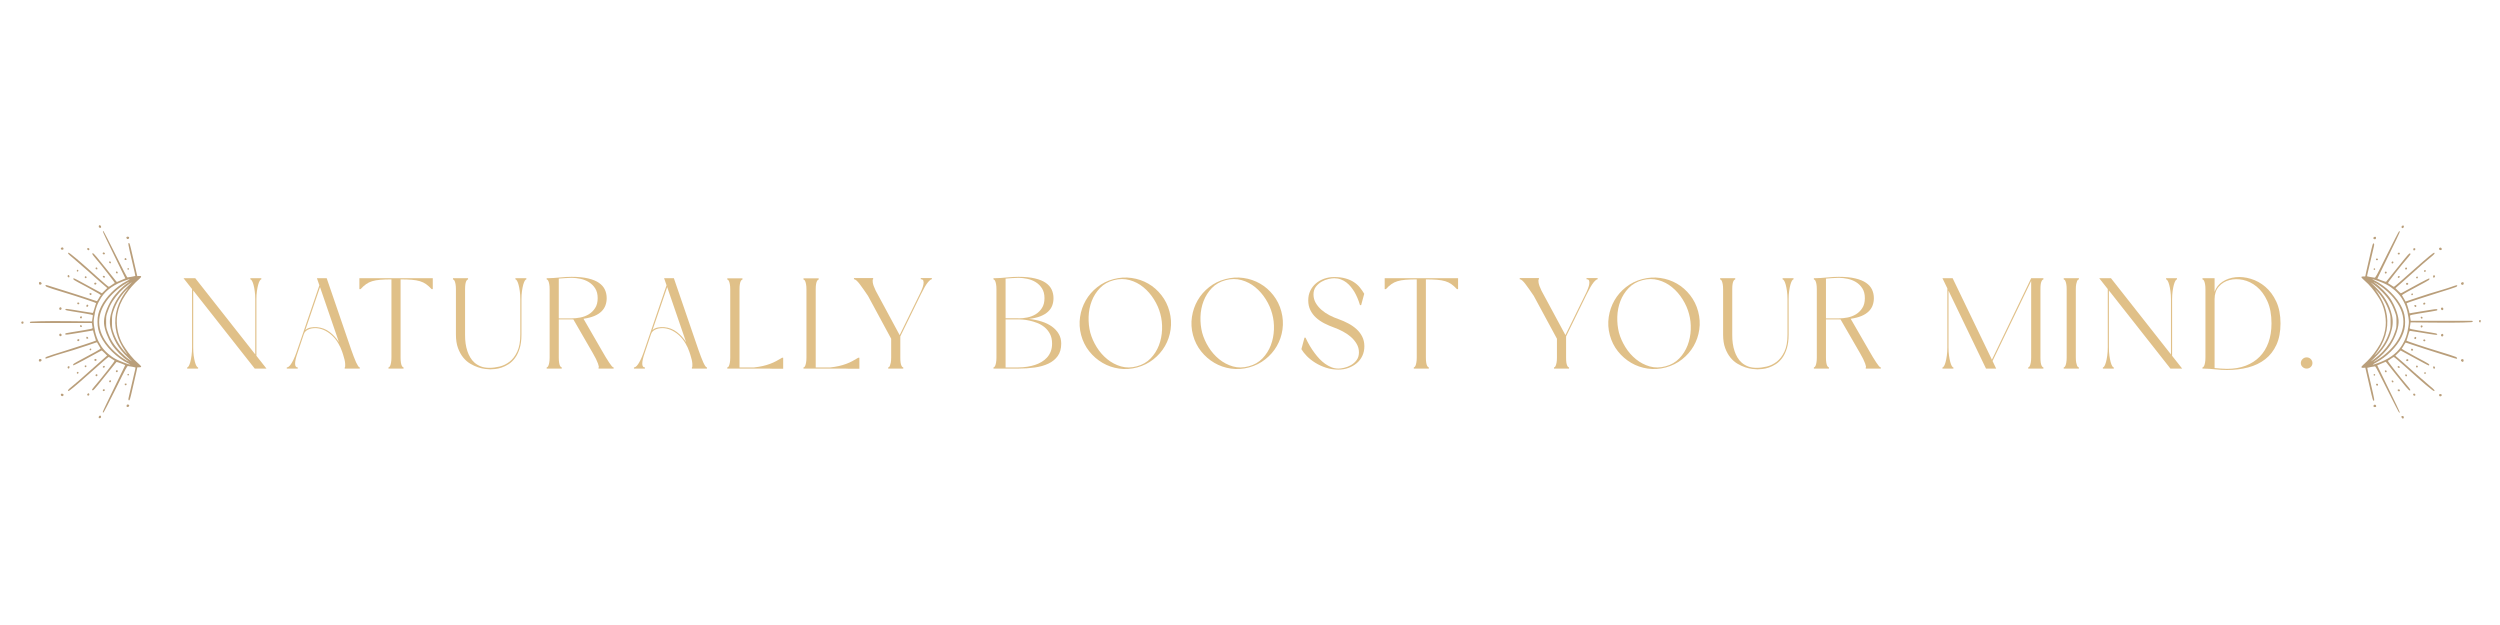 <svg xmlns="http://www.w3.org/2000/svg" xmlns:xlink="http://www.w3.org/1999/xlink" width="1584" zoomAndPan="magnify" viewBox="0 0 1188 297" height="396" preserveAspectRatio="xMidYMid meet" version="1.2"><defs><clipPath id="b9a537134d"><path d="M 14 109 L 67.504 109 L 67.504 197 L 14 197 Z M 14 109 "/></clipPath><clipPath id="b88842da89"><path d="M 46 197 L 49 197 L 49 198.777 L 46 198.777 Z M 46 197 "/></clipPath><clipPath id="e22a95ad4b"><path d="M 1141 197 L 1143 197 L 1143 198.777 L 1141 198.777 Z M 1141 197 "/></clipPath><clipPath id="c3438b8da7"><path d="M 1178 152 L 1178.816 152 L 1178.816 154 L 1178 154 Z M 1178 152 "/></clipPath><clipPath id="8052d8fac7"><path d="M 1141 107.141 L 1143 107.141 L 1143 109 L 1141 109 Z M 1141 107.141 "/></clipPath></defs><g id="6fcaf4e665"><path style=" stroke:none;fill-rule:nonzero;fill:#b99e7a;fill-opacity:1;" d="M 47.113 107.086 C 46.977 107.156 46.906 107.434 46.941 107.715 C 46.977 108.062 47.148 108.203 47.527 108.238 C 47.977 108.273 48.047 108.238 48.047 107.82 C 48.047 107.262 47.492 106.84 47.113 107.086 Z M 47.113 107.086 "/><g clip-rule="nonzero" clip-path="url(#b9a537134d)"><path style=" stroke:none;fill-rule:nonzero;fill:#b99e7a;fill-opacity:1;" d="M 48.875 109.984 C 48.805 110.09 51.188 115.152 54.188 121.227 C 57.191 127.301 59.605 132.297 59.57 132.297 C 59.535 132.332 58.641 132.715 57.535 133.168 L 55.535 134.008 L 54.98 133.379 C 54.672 133.027 52.773 130.621 50.738 128.035 C 46.32 122.449 44.527 120.355 44.18 120.355 C 43.523 120.355 43.801 120.879 45.285 122.625 C 48.527 126.395 54.773 134.426 54.531 134.496 C 54.395 134.531 53.738 134.949 53.082 135.438 C 52.43 135.891 51.809 136.277 51.703 136.277 C 51.496 136.277 49.289 134.391 46.25 131.668 C 38.176 124.336 32.859 119.863 32.516 120.074 C 32.066 120.355 32.445 120.773 34.727 122.66 C 36.07 123.777 39.211 126.5 41.766 128.77 C 46.078 132.645 48.805 135.055 50.324 136.312 L 50.98 136.871 L 49.703 138.125 L 48.426 139.383 L 47.633 138.93 C 46.629 138.371 40.109 134.809 37.348 133.344 C 36.207 132.715 35.141 132.227 35.035 132.227 C 34.934 132.227 34.828 132.398 34.828 132.574 C 34.828 132.855 35.449 133.273 37.348 134.285 C 38.727 135.02 40.039 135.719 40.246 135.82 C 40.453 135.926 41.594 136.555 42.801 137.219 C 46.184 139.07 47.906 140.082 47.906 140.258 C 47.906 140.359 47.84 140.465 47.734 140.535 C 47.633 140.605 47.219 141.199 46.871 141.898 C 46.492 142.562 46.113 143.121 46.043 143.121 C 45.977 143.121 45.043 142.84 44.008 142.457 C 40.797 141.34 33.93 139.141 30.859 138.195 C 29.238 137.707 26.613 136.871 25.062 136.379 C 23.477 135.855 22.059 135.438 21.887 135.438 C 21.371 135.438 21.578 136.031 22.199 136.312 C 22.992 136.66 26.754 137.883 30.516 139 C 36.797 140.883 45.664 143.852 45.664 144.062 C 45.664 144.133 45.492 144.621 45.285 145.18 C 45.078 145.738 44.766 146.75 44.594 147.449 C 44.422 148.148 44.18 148.707 44.078 148.707 C 43.973 148.707 42.008 148.391 39.797 148.043 C 30.758 146.543 30.859 146.574 31.137 147.203 C 31.203 147.414 32.031 147.625 33.965 147.902 C 38.383 148.602 42.109 149.23 43.18 149.473 C 44.078 149.684 44.18 149.754 44.109 150.102 C 44.043 150.348 43.938 151.012 43.871 151.605 L 43.73 152.723 L 33.758 152.617 C 28.273 152.547 21.645 152.547 18.988 152.652 C 14.469 152.793 14.191 152.793 14.191 153.141 C 14.191 153.352 14.328 153.488 14.535 153.488 L 43.629 153.488 L 43.766 154.293 C 43.836 154.746 43.938 155.34 43.973 155.621 C 44.078 156.246 44.527 156.145 33.828 157.891 C 31.031 158.344 30.996 158.344 30.996 158.762 C 30.996 159.109 31.516 159.109 33.723 158.762 C 34.656 158.621 36.828 158.273 38.484 157.992 C 40.145 157.715 42.109 157.398 42.867 157.262 L 44.215 157.016 L 44.457 158.098 C 44.594 158.691 44.906 159.738 45.148 160.438 C 45.387 161.137 45.594 161.766 45.594 161.836 C 45.594 161.973 35.379 165.328 30.723 166.758 C 26.648 167.98 22.957 169.203 22.129 169.551 C 21.473 169.832 21.301 170.391 21.852 170.391 C 22.023 170.391 23.094 170.039 24.27 169.621 C 25.406 169.203 27.41 168.574 28.719 168.188 C 33.137 166.934 36.555 165.852 41.316 164.242 L 46.078 162.637 L 46.906 164.07 C 47.355 164.871 47.77 165.57 47.805 165.605 C 47.906 165.816 44.801 167.562 36.727 171.855 C 35.277 172.625 34.758 173.008 34.758 173.254 C 34.758 173.461 34.828 173.637 34.898 173.637 C 35.172 173.637 43.109 169.445 46.527 167.492 C 47.426 166.969 48.254 166.547 48.32 166.547 C 48.426 166.547 49.047 167.105 49.703 167.77 L 50.91 168.992 L 48.941 170.703 C 47.871 171.645 45.492 173.742 43.664 175.383 C 38.902 179.676 36.242 181.98 34.137 183.691 C 32.379 185.125 32.031 185.543 32.48 185.82 C 32.758 185.996 36.105 183.203 41.66 178.246 C 48.461 172.203 51.426 169.621 51.633 169.621 C 51.738 169.621 52.359 170.004 53.016 170.457 C 53.672 170.914 54.324 171.332 54.465 171.367 C 54.738 171.473 48.254 179.746 44.699 183.832 C 43.836 184.844 43.629 185.195 43.801 185.367 C 43.973 185.543 44.109 185.543 44.352 185.402 C 44.801 185.125 47.148 182.262 51.531 176.742 C 53.531 174.195 55.293 172.066 55.363 171.996 C 55.5 171.891 59.262 173.289 59.504 173.531 C 59.535 173.566 57.121 178.523 54.117 184.602 C 51.117 190.676 48.734 195.738 48.805 195.844 C 48.875 195.949 49.047 196.051 49.148 196.051 C 49.289 196.051 51.84 191.094 54.879 184.984 C 60.055 174.508 60.398 173.914 60.848 173.949 C 61.711 174.055 64.301 174.543 64.367 174.613 C 64.402 174.648 64.367 175.031 64.266 175.453 C 63.953 176.812 61.434 187.672 61.16 188.789 C 60.883 189.906 61.02 190.43 61.469 190.223 C 61.641 190.152 61.953 189.105 62.332 187.465 C 62.676 185.996 63.23 183.52 63.609 181.945 C 63.988 180.34 64.508 178.07 64.781 176.812 L 65.266 174.543 L 66.164 174.543 C 67.336 174.543 67.371 174.23 66.301 173.254 C 64.059 171.227 63.332 170.492 62.125 169.027 C 60.57 167.141 58.57 164.207 57.812 162.672 C 55.777 158.551 55.016 153.594 55.777 149.266 C 56.363 145.949 57.5 143.223 59.605 140.082 C 61.641 137.043 63.438 135.02 66.371 132.398 C 67.441 131.457 67.266 131.004 65.922 131.145 L 65.23 131.215 L 64.715 128.941 C 64.438 127.688 63.918 125.418 63.539 123.812 C 63.16 122.203 62.609 119.762 62.262 118.293 C 61.883 116.652 61.574 115.605 61.402 115.535 C 60.711 115.258 60.777 115.711 62.676 123.812 C 63.953 129.188 64.367 131.074 64.301 131.145 C 64.23 131.215 61.125 131.805 60.57 131.84 C 60.363 131.875 58.57 128.383 54.809 120.809 C 51.773 114.699 49.219 109.738 49.082 109.738 C 49.113 109.773 48.941 109.879 48.875 109.984 Z M 60.191 133.586 C 55.121 136.242 50.289 141.059 48.012 145.738 C 46.734 148.391 46.32 150.172 46.32 152.895 C 46.32 155.41 46.734 157.398 47.77 159.637 C 50.082 164.664 55.535 170.074 61.02 172.73 C 62.125 173.254 62.125 173.289 61.402 173.148 C 60.539 173.008 56.879 171.578 55.152 170.703 C 52.496 169.34 49.734 166.934 48.148 164.559 C 46.285 161.73 45.285 158.938 44.734 155.098 C 44.457 153.07 44.457 152.793 44.734 150.766 C 45.285 146.926 46.285 144.133 48.148 141.305 C 50.496 137.707 54.5 134.949 60.055 133.098 C 62.16 132.363 62.195 132.504 60.191 133.586 Z M 61.297 134.008 C 61.297 134.043 60.988 134.285 60.605 134.531 C 58.434 135.891 54.809 139.594 53.258 142.035 C 50.668 146.086 49.184 150.625 49.426 153.805 C 49.668 156.562 51.219 160.719 53.188 163.789 C 54.773 166.234 58.469 170.004 60.605 171.332 C 61.781 172.066 61.402 171.996 59.949 171.227 C 57.879 170.109 54.945 167.77 53.051 165.746 C 46.113 158.379 45.25 150.73 50.531 143.156 C 52.637 140.117 56.363 136.73 59.711 134.809 C 61.227 133.902 61.297 133.867 61.297 134.008 Z M 60.504 136.242 C 57.02 139.559 54.637 143.188 53.324 147.102 C 52.117 150.695 51.91 153.211 52.566 156.039 C 53.809 161.379 56.293 165.57 60.605 169.727 L 62.746 171.75 L 61.125 170.633 C 60.227 170.039 58.5 168.504 57.227 167.211 C 54.016 163.965 52.43 161.379 50.98 157.156 C 50.461 155.656 50.426 155.305 50.426 152.824 C 50.426 150.207 50.461 150.066 51.152 148.148 C 51.531 147.066 52.082 145.703 52.359 145.18 C 53.738 142.422 56.258 139.242 58.777 137.043 C 59.848 136.102 62.438 134.145 62.645 134.145 C 62.676 134.145 61.711 135.09 60.504 136.242 Z M 60.605 137.43 C 59.883 138.266 58.398 140.465 57.57 142.035 C 54.43 147.832 53.91 154.434 56.086 160.473 C 56.949 162.848 58.641 165.887 60.504 168.363 C 60.676 168.574 60.297 168.258 59.676 167.598 C 57.156 164.941 55.016 161.379 53.844 157.785 C 53.258 155.969 53.223 155.723 53.223 152.895 C 53.223 150.066 53.258 149.824 53.809 148.078 C 55.086 144.203 56.984 140.988 59.918 137.883 C 60.812 136.973 61.332 136.625 60.605 137.43 Z M 60.605 137.43 "/></g><path style=" stroke:none;fill-rule:nonzero;fill:#b99e7a;fill-opacity:1;" d="M 60.09 112.707 C 59.949 113.09 60.297 113.613 60.676 113.613 C 61.125 113.613 61.504 113.16 61.332 112.777 C 61.227 112.395 60.227 112.359 60.09 112.707 Z M 60.09 112.707 "/><path style=" stroke:none;fill-rule:nonzero;fill:#b99e7a;fill-opacity:1;" d="M 29.168 117.699 C 28.652 118.086 28.895 118.68 29.547 118.68 C 29.996 118.68 30.137 118.574 30.168 118.258 C 30.273 117.699 29.652 117.352 29.168 117.699 Z M 29.168 117.699 "/><path style=" stroke:none;fill-rule:nonzero;fill:#b99e7a;fill-opacity:1;" d="M 41.453 118.121 C 41.387 118.293 41.453 118.574 41.625 118.711 C 42.008 119.098 42.559 118.887 42.488 118.328 C 42.422 117.84 41.625 117.664 41.453 118.121 Z M 41.453 118.121 "/><path style=" stroke:none;fill-rule:nonzero;fill:#b99e7a;fill-opacity:1;" d="M 48.84 120.215 C 48.699 120.598 48.906 120.879 49.355 120.879 C 49.84 120.879 50.012 120.562 49.738 120.215 C 49.426 119.863 48.977 119.863 48.84 120.215 Z M 48.84 120.215 "/><path style=" stroke:none;fill-rule:nonzero;fill:#b99e7a;fill-opacity:1;" d="M 59.328 122.727 C 59.262 122.797 59.191 123.043 59.191 123.219 C 59.191 123.461 59.328 123.566 59.676 123.566 C 60.09 123.566 60.156 123.496 60.09 123.148 C 60.055 122.727 59.605 122.484 59.328 122.727 Z M 59.328 122.727 "/><path style=" stroke:none;fill-rule:nonzero;fill:#b99e7a;fill-opacity:1;" d="M 51.91 124.336 C 51.703 124.648 52.016 125.137 52.395 125.137 C 52.668 125.137 52.773 125.031 52.703 124.719 C 52.668 124.266 52.117 124.02 51.91 124.336 Z M 51.91 124.336 "/><path style=" stroke:none;fill-rule:nonzero;fill:#b99e7a;fill-opacity:1;" d="M 45.457 127.301 C 45.32 127.723 45.527 128 45.977 128 C 46.25 128 46.355 127.895 46.285 127.582 C 46.215 127.059 45.629 126.883 45.457 127.301 Z M 45.457 127.301 "/><path style=" stroke:none;fill-rule:nonzero;fill:#b99e7a;fill-opacity:1;" d="M 60.539 127.793 C 60.539 128.035 60.676 128.176 60.918 128.176 C 61.16 128.176 61.297 128.035 61.297 127.793 C 61.297 127.547 61.16 127.406 60.918 127.406 C 60.676 127.406 60.539 127.547 60.539 127.793 Z M 60.539 127.793 "/><path style=" stroke:none;fill-rule:nonzero;fill:#b99e7a;fill-opacity:1;" d="M 36.52 128.488 C 36.348 128.941 36.762 129.258 37.105 128.941 C 37.312 128.77 37.348 128.629 37.176 128.418 C 36.898 128.07 36.691 128.105 36.52 128.488 Z M 36.52 128.488 "/><path style=" stroke:none;fill-rule:nonzero;fill:#b99e7a;fill-opacity:1;" d="M 55.121 129.223 C 54.98 129.641 55.188 129.922 55.637 129.922 C 55.914 129.922 56.016 129.816 55.949 129.504 C 55.879 128.977 55.293 128.805 55.121 129.223 Z M 55.121 129.223 "/><path style=" stroke:none;fill-rule:nonzero;fill:#b99e7a;fill-opacity:1;" d="M 32.172 130.934 C 32 131.387 32.238 131.805 32.652 131.805 C 32.965 131.805 33.035 131.703 33 131.281 C 32.965 130.723 32.379 130.445 32.172 130.934 Z M 32.172 130.934 "/><path style=" stroke:none;fill-rule:nonzero;fill:#b99e7a;fill-opacity:1;" d="M 48.875 131.246 C 48.668 131.562 49.254 132.086 49.633 131.945 C 49.805 131.875 49.91 131.668 49.875 131.492 C 49.805 131.109 49.082 130.934 48.875 131.246 Z M 48.875 131.246 "/><path style=" stroke:none;fill-rule:nonzero;fill:#b99e7a;fill-opacity:1;" d="M 40.316 131.527 C 40.176 131.875 40.383 132.191 40.73 132.191 C 41.074 132.191 41.246 131.91 41.074 131.527 C 40.938 131.18 40.488 131.18 40.316 131.527 Z M 40.316 131.527 "/><path style=" stroke:none;fill-rule:nonzero;fill:#b99e7a;fill-opacity:1;" d="M 18.68 134.109 C 18.504 134.215 18.473 134.461 18.539 134.809 C 18.645 135.227 18.781 135.297 19.195 135.262 C 19.816 135.195 19.988 134.566 19.508 134.215 C 19.094 133.902 19.023 133.867 18.68 134.109 Z M 18.68 134.109 "/><path style=" stroke:none;fill-rule:nonzero;fill:#b99e7a;fill-opacity:1;" d="M 44.906 134.461 C 44.664 134.703 44.766 135.09 45.078 135.227 C 45.457 135.367 45.941 134.949 45.801 134.602 C 45.699 134.285 45.148 134.215 44.906 134.461 Z M 44.906 134.461 "/><path style=" stroke:none;fill-rule:nonzero;fill:#b99e7a;fill-opacity:1;" d="M 42.523 139.664 C 42.523 140.047 43.008 140.359 43.316 140.152 C 43.422 140.082 43.488 139.871 43.488 139.664 C 43.488 139.383 43.352 139.277 43.008 139.277 C 42.66 139.312 42.523 139.418 42.523 139.664 Z M 42.523 139.664 "/><path style=" stroke:none;fill-rule:nonzero;fill:#b99e7a;fill-opacity:1;" d="M 36.762 143.887 C 36.555 144.238 36.863 144.691 37.277 144.621 C 37.832 144.551 37.832 143.816 37.312 143.746 C 37.07 143.715 36.828 143.781 36.762 143.887 Z M 36.762 143.887 "/><path style=" stroke:none;fill-rule:nonzero;fill:#b99e7a;fill-opacity:1;" d="M 41.281 144.832 C 41.145 144.863 41.039 145.145 41.039 145.391 C 41.039 145.773 41.109 145.844 41.453 145.809 C 41.73 145.773 41.902 145.598 41.938 145.355 C 42.008 144.898 41.695 144.656 41.281 144.832 Z M 41.281 144.832 "/><path style=" stroke:none;fill-rule:nonzero;fill:#b99e7a;fill-opacity:1;" d="M 28.375 146.156 C 28.031 146.297 28.098 147.102 28.445 147.238 C 28.824 147.379 29.273 147.066 29.273 146.574 C 29.273 146.297 28.859 145.914 28.652 146.016 C 28.617 146.051 28.48 146.086 28.375 146.156 Z M 28.375 146.156 "/><path style=" stroke:none;fill-rule:nonzero;fill:#b99e7a;fill-opacity:1;" d="M 38.211 150.453 C 37.898 150.766 37.934 151.117 38.312 151.254 C 38.695 151.395 39.004 151.148 38.902 150.66 C 38.832 150.242 38.52 150.137 38.211 150.453 Z M 38.211 150.453 "/><path style=" stroke:none;fill-rule:nonzero;fill:#b99e7a;fill-opacity:1;" d="M 10.188 153 C 9.98 153.488 10.258 153.91 10.742 153.84 C 11.051 153.805 11.191 153.629 11.191 153.281 C 11.191 152.93 11.086 152.793 10.773 152.758 C 10.5 152.723 10.258 152.824 10.188 153 Z M 10.188 153 "/><path style=" stroke:none;fill-rule:nonzero;fill:#b99e7a;fill-opacity:1;" d="M 38.07 154.711 C 37.934 155.129 38.141 155.41 38.59 155.41 C 38.867 155.41 38.969 155.305 38.902 154.992 C 38.832 154.504 38.211 154.293 38.07 154.711 Z M 38.07 154.711 "/><path style=" stroke:none;fill-rule:nonzero;fill:#b99e7a;fill-opacity:1;" d="M 28.375 158.621 C 28.066 158.762 28.098 159.566 28.445 159.703 C 29.133 159.984 29.582 159.25 29.066 158.727 C 28.789 158.449 28.754 158.449 28.375 158.621 Z M 28.375 158.621 "/><path style=" stroke:none;fill-rule:nonzero;fill:#b99e7a;fill-opacity:1;" d="M 41.004 160.473 C 41.004 160.891 41.074 160.961 41.488 160.961 C 41.902 160.961 41.973 160.891 41.902 160.543 C 41.867 160.262 41.695 160.09 41.418 160.055 C 41.109 159.984 41.004 160.09 41.004 160.473 Z M 41.004 160.473 "/><path style=" stroke:none;fill-rule:nonzero;fill:#b99e7a;fill-opacity:1;" d="M 36.762 161.449 C 36.621 161.871 36.797 162.113 37.211 162.113 C 37.555 162.113 37.863 161.625 37.656 161.312 C 37.52 161.066 36.898 161.137 36.762 161.449 Z M 36.762 161.449 "/><path style=" stroke:none;fill-rule:nonzero;fill:#b99e7a;fill-opacity:1;" d="M 42.73 165.746 C 42.387 165.988 42.629 166.582 43.043 166.477 C 43.215 166.445 43.387 166.234 43.387 166.059 C 43.387 165.641 43.109 165.5 42.73 165.746 Z M 42.73 165.746 "/><path style=" stroke:none;fill-rule:nonzero;fill:#b99e7a;fill-opacity:1;" d="M 18.574 170.844 C 18.367 171.367 18.438 171.645 18.746 171.785 C 19.23 171.961 19.816 171.543 19.746 171.086 C 19.68 170.527 18.781 170.355 18.574 170.844 Z M 18.574 170.844 "/><path style=" stroke:none;fill-rule:nonzero;fill:#b99e7a;fill-opacity:1;" d="M 44.871 170.844 C 44.734 171.227 44.941 171.508 45.387 171.508 C 45.77 171.508 45.977 171.191 45.836 170.809 C 45.699 170.457 45.008 170.492 44.871 170.844 Z M 44.871 170.844 "/><path style=" stroke:none;fill-rule:nonzero;fill:#b99e7a;fill-opacity:1;" d="M 40.246 173.984 C 40.246 174.508 40.59 174.684 40.938 174.336 C 41.281 173.984 41.109 173.637 40.59 173.637 C 40.383 173.637 40.246 173.742 40.246 173.984 Z M 40.246 173.984 "/><path style=" stroke:none;fill-rule:nonzero;fill:#b99e7a;fill-opacity:1;" d="M 48.977 174.09 C 48.805 174.301 48.77 174.473 48.906 174.578 C 49.219 174.895 49.805 174.684 49.805 174.266 C 49.84 173.812 49.32 173.707 48.977 174.09 Z M 48.977 174.09 "/><path style=" stroke:none;fill-rule:nonzero;fill:#b99e7a;fill-opacity:1;" d="M 32.172 174.301 C 32 174.754 32.273 175.207 32.652 175.137 C 32.859 175.102 33 174.895 33.035 174.543 C 33.066 174.125 33 174.02 32.688 174.02 C 32.445 174.02 32.238 174.125 32.172 174.301 Z M 32.172 174.301 "/><path style=" stroke:none;fill-rule:nonzero;fill:#b99e7a;fill-opacity:1;" d="M 55.086 176.219 C 55.016 176.395 55.051 176.605 55.188 176.742 C 55.5 177.059 55.984 176.777 55.984 176.324 C 55.984 175.836 55.293 175.766 55.086 176.219 Z M 55.086 176.219 "/><path style=" stroke:none;fill-rule:nonzero;fill:#b99e7a;fill-opacity:1;" d="M 36.52 176.988 C 36.449 177.164 36.484 177.371 36.621 177.512 C 36.898 177.793 37.449 177.371 37.312 176.988 C 37.176 176.605 36.691 176.605 36.52 176.988 Z M 36.52 176.988 "/><path style=" stroke:none;fill-rule:nonzero;fill:#b99e7a;fill-opacity:1;" d="M 60.539 178.035 C 60.539 178.281 60.676 178.418 60.918 178.418 C 61.16 178.418 61.297 178.281 61.297 178.035 C 61.297 177.793 61.16 177.652 60.918 177.652 C 60.676 177.652 60.539 177.793 60.539 178.035 Z M 60.539 178.035 "/><path style=" stroke:none;fill-rule:nonzero;fill:#b99e7a;fill-opacity:1;" d="M 45.422 178.141 C 45.355 178.316 45.387 178.523 45.527 178.664 C 45.836 178.98 46.32 178.699 46.32 178.246 C 46.32 177.758 45.629 177.652 45.422 178.141 Z M 45.422 178.141 "/><path style=" stroke:none;fill-rule:nonzero;fill:#b99e7a;fill-opacity:1;" d="M 51.91 181.039 C 51.84 181.215 51.875 181.457 51.98 181.562 C 52.254 181.84 52.773 181.562 52.773 181.109 C 52.773 180.621 52.117 180.551 51.91 181.039 Z M 51.91 181.039 "/><path style=" stroke:none;fill-rule:nonzero;fill:#b99e7a;fill-opacity:1;" d="M 59.262 182.68 C 59.297 182.961 59.434 183.098 59.711 183.098 C 59.949 183.098 60.125 182.961 60.156 182.68 C 60.191 182.332 60.125 182.262 59.711 182.262 C 59.297 182.262 59.191 182.332 59.262 182.68 Z M 59.262 182.68 "/><path style=" stroke:none;fill-rule:nonzero;fill:#b99e7a;fill-opacity:1;" d="M 48.875 185.23 C 48.699 185.684 49.113 186.031 49.527 185.789 C 49.977 185.508 49.945 185.055 49.426 184.984 C 49.148 184.949 48.941 185.02 48.875 185.23 Z M 48.875 185.23 "/><path style=" stroke:none;fill-rule:nonzero;fill:#b99e7a;fill-opacity:1;" d="M 41.594 187.148 C 41.246 187.566 41.488 188.059 42.008 187.988 C 42.316 187.953 42.453 187.777 42.453 187.43 C 42.453 186.871 41.938 186.695 41.594 187.148 Z M 41.594 187.148 "/><path style=" stroke:none;fill-rule:nonzero;fill:#b99e7a;fill-opacity:1;" d="M 29.031 187.184 C 28.789 187.43 28.895 187.988 29.273 188.195 C 29.723 188.441 30.309 188.023 30.203 187.531 C 30.137 187.148 29.309 186.906 29.031 187.184 Z M 29.031 187.184 "/><path style=" stroke:none;fill-rule:nonzero;fill:#b99e7a;fill-opacity:1;" d="M 60.297 192.352 C 60.227 192.422 60.156 192.699 60.156 192.945 C 60.156 193.293 60.262 193.398 60.605 193.398 C 61.16 193.398 61.539 192.98 61.367 192.562 C 61.262 192.211 60.539 192.105 60.297 192.352 Z M 60.297 192.352 "/><g clip-rule="nonzero" clip-path="url(#b88842da89)"><path style=" stroke:none;fill-rule:nonzero;fill:#b99e7a;fill-opacity:1;" d="M 47.219 197.625 C 47.043 197.73 46.906 198.008 46.906 198.289 C 46.906 198.707 46.977 198.777 47.426 198.707 C 47.84 198.672 47.941 198.531 48.012 198.148 C 48.047 197.555 47.699 197.344 47.219 197.625 Z M 47.219 197.625 "/></g><g style="fill:#e0c088;fill-opacity:1;"><g transform="translate(85.392, 175.152)"><path style="stroke:none" d="M 36.453 -6.062 L 41.234 0 L 35.656 0 L 6.422 -37.125 L 6.422 -10.031 C 6.422 -8.602 6.5 -7.305 6.656 -6.141 C 6.82 -4.984 7.016 -3.984 7.234 -3.141 C 7.461 -2.305 7.707 -1.664 7.969 -1.219 C 8.238 -0.77 8.5 -0.547 8.75 -0.547 L 8.75 0 L 3.547 0 L 3.547 -0.547 C 3.797 -0.547 4.051 -0.77 4.312 -1.219 C 4.57 -1.664 4.816 -2.305 5.047 -3.141 C 5.273 -3.984 5.469 -4.984 5.625 -6.141 C 5.789 -7.305 5.875 -8.602 5.875 -10.031 L 5.875 -37.797 L 1.828 -42.938 L 7.406 -42.938 L 35.906 -6.734 L 35.906 -32.969 C 35.906 -34.395 35.82 -35.688 35.656 -36.844 C 35.5 -38.008 35.305 -39 35.078 -39.812 C 34.859 -40.633 34.613 -41.27 34.344 -41.719 C 34.082 -42.164 33.828 -42.391 33.578 -42.391 L 33.578 -42.938 L 38.781 -42.938 L 38.781 -42.391 C 38.539 -42.391 38.285 -42.164 38.016 -41.719 C 37.754 -41.27 37.508 -40.633 37.281 -39.812 C 37.062 -39 36.867 -38.008 36.703 -36.844 C 36.535 -35.688 36.453 -34.395 36.453 -32.969 Z M 36.453 -6.062 "/></g></g><g style="fill:#e0c088;fill-opacity:1;"><g transform="translate(134.451, 175.152)"><path style="stroke:none" d="M 28.141 -8.016 C 27.691 -9.359 27.086 -10.672 26.328 -11.953 C 25.578 -13.242 24.691 -14.395 23.672 -15.406 C 22.648 -16.426 21.504 -17.273 20.234 -17.953 C 18.973 -18.629 17.594 -19.047 16.094 -19.203 C 15.52 -19.242 14.926 -19.234 14.312 -19.172 C 13.695 -19.109 13.102 -18.973 12.531 -18.766 C 11.969 -18.566 11.453 -18.285 10.984 -17.922 C 10.516 -17.555 10.176 -17.066 9.969 -16.453 L 6.969 -7.531 C 6.156 -5.195 5.758 -3.445 5.781 -2.281 C 5.801 -1.125 6.219 -0.547 7.031 -0.547 L 7.031 0 L 1.828 0 L 1.828 -0.547 C 2.078 -0.547 2.363 -0.656 2.688 -0.875 C 3.02 -1.102 3.379 -1.492 3.766 -2.047 C 4.148 -2.598 4.566 -3.332 5.016 -4.25 C 5.461 -5.164 5.93 -6.316 6.422 -7.703 L 17.312 -39.578 L 16.156 -42.938 L 20.797 -42.938 L 32.484 -8.875 C 32.891 -7.727 33.285 -6.645 33.672 -5.625 C 34.055 -4.602 34.422 -3.711 34.766 -2.953 C 35.117 -2.203 35.438 -1.613 35.719 -1.188 C 36.008 -0.758 36.273 -0.547 36.516 -0.547 L 36.516 0 L 29.359 0 L 29.359 -0.547 C 29.566 -0.547 29.641 -1.113 29.578 -2.25 C 29.516 -3.395 29.195 -4.828 28.625 -6.547 Z M 10.641 -18.297 C 11.336 -18.941 12.195 -19.352 13.219 -19.531 C 14.238 -19.719 15.195 -19.773 16.094 -19.703 C 18.414 -19.492 20.453 -18.719 22.203 -17.375 C 23.953 -16.031 25.422 -14.422 26.609 -12.547 L 17.625 -38.719 Z M 10.641 -18.297 "/></g></g><g style="fill:#e0c088;fill-opacity:1;"><g transform="translate(168.951, 175.152)"><path style="stroke:none" d="M 36.703 -37.75 L 36.156 -37.75 C 35.258 -38.727 34.379 -39.52 33.516 -40.125 C 32.66 -40.738 31.68 -41.207 30.578 -41.531 C 29.484 -41.863 28.203 -42.086 26.734 -42.203 C 25.266 -42.328 23.488 -42.391 21.406 -42.391 L 21.406 -5.266 C 21.406 -4.285 21.457 -3.477 21.562 -2.844 C 21.664 -2.207 21.797 -1.727 21.953 -1.406 C 22.117 -1.082 22.281 -0.859 22.438 -0.734 C 22.602 -0.609 22.727 -0.547 22.812 -0.547 L 22.812 0 L 15.656 0 L 15.656 -0.547 C 15.738 -0.547 15.859 -0.609 16.016 -0.734 C 16.18 -0.859 16.336 -1.082 16.484 -1.406 C 16.629 -1.727 16.758 -2.207 16.875 -2.844 C 17 -3.477 17.062 -4.285 17.062 -5.266 L 17.062 -42.391 C 14.988 -42.391 13.219 -42.328 11.75 -42.203 C 10.281 -42.086 9.004 -41.863 7.922 -41.531 C 6.836 -41.207 5.867 -40.738 5.016 -40.125 C 4.16 -39.52 3.285 -38.727 2.391 -37.75 L 1.828 -37.75 L 1.828 -42.938 L 36.703 -42.938 Z M 36.703 -37.75 "/></g></g><g style="fill:#e0c088;fill-opacity:1;"><g transform="translate(213.422, 175.152)"><path style="stroke:none" d="M 3.234 -37.688 C 3.234 -38.707 3.172 -39.52 3.047 -40.125 C 2.93 -40.738 2.801 -41.207 2.656 -41.531 C 2.52 -41.863 2.367 -42.086 2.203 -42.203 C 2.035 -42.328 1.91 -42.391 1.828 -42.391 L 1.828 -42.938 L 9 -42.938 L 9 -42.391 C 8.914 -42.391 8.789 -42.328 8.625 -42.203 C 8.457 -42.086 8.289 -41.863 8.125 -41.531 C 7.969 -41.207 7.836 -40.738 7.734 -40.125 C 7.629 -39.52 7.578 -38.707 7.578 -37.688 L 7.578 -16.156 C 7.547 -13.176 7.914 -10.547 8.688 -8.266 C 9.008 -7.285 9.445 -6.316 10 -5.359 C 10.551 -4.398 11.242 -3.551 12.078 -2.812 C 12.91 -2.082 13.91 -1.488 15.078 -1.031 C 16.242 -0.582 17.598 -0.359 19.141 -0.359 C 20.648 -0.359 22.258 -0.562 23.969 -0.969 C 25.688 -1.383 27.281 -2.16 28.75 -3.297 C 30.219 -4.441 31.43 -6.039 32.391 -8.094 C 33.348 -10.156 33.828 -12.844 33.828 -16.156 L 33.828 -32.969 C 33.828 -34.395 33.742 -35.688 33.578 -36.844 C 33.422 -38.008 33.227 -39 33 -39.812 C 32.781 -40.633 32.535 -41.27 32.266 -41.719 C 32.004 -42.164 31.75 -42.391 31.5 -42.391 L 31.5 -42.938 L 36.703 -42.938 L 36.703 -42.391 C 36.461 -42.391 36.207 -42.164 35.938 -41.719 C 35.676 -41.27 35.43 -40.633 35.203 -39.812 C 34.984 -39 34.789 -38.008 34.625 -36.844 C 34.457 -35.688 34.375 -34.395 34.375 -32.969 L 34.375 -16.156 C 34.375 -13.582 34.086 -11.383 33.516 -9.562 C 32.953 -7.75 32.219 -6.234 31.312 -5.016 C 30.414 -3.797 29.406 -2.828 28.281 -2.109 C 27.164 -1.398 26.055 -0.859 24.953 -0.484 C 23.859 -0.117 22.832 0.109 21.875 0.203 C 20.914 0.305 20.148 0.359 19.578 0.359 C 19.004 0.359 18.195 0.297 17.156 0.172 C 16.113 0.055 14.977 -0.203 13.75 -0.609 C 12.531 -1.016 11.301 -1.582 10.062 -2.312 C 8.82 -3.051 7.703 -4.031 6.703 -5.25 C 5.703 -6.477 4.875 -7.977 4.219 -9.75 C 3.562 -11.531 3.234 -13.664 3.234 -16.156 Z M 3.234 -37.688 "/></g></g><g style="fill:#e0c088;fill-opacity:1;"><g transform="translate(257.954, 175.152)"><path style="stroke:none" d="M 28.016 -8.625 C 28.672 -7.477 29.289 -6.414 29.875 -5.438 C 30.469 -4.457 31.008 -3.602 31.5 -2.875 C 31.988 -2.145 32.406 -1.57 32.75 -1.156 C 33.102 -0.75 33.398 -0.547 33.641 -0.547 L 33.641 0 L 26.484 0 L 26.484 -0.547 C 26.734 -0.547 26.633 -1.176 26.188 -2.438 C 25.738 -3.707 24.941 -5.32 23.797 -7.281 L 14.5 -23.375 L 7.578 -23.375 L 7.578 -5.266 C 7.578 -4.285 7.629 -3.477 7.734 -2.844 C 7.836 -2.207 7.969 -1.727 8.125 -1.406 C 8.289 -1.082 8.457 -0.859 8.625 -0.734 C 8.789 -0.609 8.914 -0.547 9 -0.547 L 9 0 L 1.828 0 L 1.828 -0.547 C 1.91 -0.547 2.035 -0.609 2.203 -0.734 C 2.367 -0.859 2.52 -1.082 2.656 -1.406 C 2.801 -1.727 2.93 -2.207 3.047 -2.844 C 3.172 -3.477 3.234 -4.285 3.234 -5.266 L 3.234 -37.688 C 3.234 -38.707 3.172 -39.52 3.047 -40.125 C 2.93 -40.738 2.801 -41.207 2.656 -41.531 C 2.52 -41.863 2.367 -42.086 2.203 -42.203 C 2.035 -42.328 1.91 -42.391 1.828 -42.391 L 1.828 -42.938 L 2.391 -42.938 C 4.223 -42.977 6.117 -43.098 8.078 -43.297 C 10.035 -43.504 11.91 -43.609 13.703 -43.609 C 16.797 -43.609 19.406 -43.352 21.531 -42.844 C 23.656 -42.344 25.367 -41.641 26.672 -40.734 C 27.973 -39.836 28.91 -38.766 29.484 -37.516 C 30.055 -36.273 30.344 -34.926 30.344 -33.469 C 30.344 -32.238 30.145 -31.094 29.75 -30.031 C 29.363 -28.969 28.734 -28.008 27.859 -27.156 C 26.984 -26.301 25.844 -25.578 24.438 -24.984 C 23.031 -24.398 21.328 -23.961 19.328 -23.672 Z M 7.578 -42.766 L 7.578 -23.859 L 13.703 -23.859 C 15.047 -23.859 16.441 -24 17.891 -24.281 C 19.336 -24.57 20.66 -25.082 21.859 -25.812 C 23.066 -26.551 24.066 -27.539 24.859 -28.781 C 25.66 -30.02 26.062 -31.582 26.062 -33.469 C 26.062 -35.344 25.66 -36.898 24.859 -38.141 C 24.066 -39.379 23.066 -40.363 21.859 -41.094 C 20.66 -41.832 19.336 -42.352 17.891 -42.656 C 16.441 -42.969 15.047 -43.125 13.703 -43.125 C 12.766 -43.125 11.773 -43.082 10.734 -43 C 9.691 -42.914 8.641 -42.836 7.578 -42.766 Z M 7.578 -42.766 "/></g></g><g style="fill:#e0c088;fill-opacity:1;"><g transform="translate(299.428, 175.152)"><path style="stroke:none" d="M 28.141 -8.016 C 27.691 -9.359 27.086 -10.672 26.328 -11.953 C 25.578 -13.242 24.691 -14.395 23.672 -15.406 C 22.648 -16.426 21.504 -17.273 20.234 -17.953 C 18.973 -18.629 17.594 -19.047 16.094 -19.203 C 15.52 -19.242 14.926 -19.234 14.312 -19.172 C 13.695 -19.109 13.102 -18.973 12.531 -18.766 C 11.969 -18.566 11.453 -18.285 10.984 -17.922 C 10.516 -17.555 10.176 -17.066 9.969 -16.453 L 6.969 -7.531 C 6.156 -5.195 5.758 -3.445 5.781 -2.281 C 5.801 -1.125 6.219 -0.547 7.031 -0.547 L 7.031 0 L 1.828 0 L 1.828 -0.547 C 2.078 -0.547 2.363 -0.656 2.688 -0.875 C 3.02 -1.102 3.379 -1.492 3.766 -2.047 C 4.148 -2.598 4.566 -3.332 5.016 -4.25 C 5.461 -5.164 5.93 -6.316 6.422 -7.703 L 17.312 -39.578 L 16.156 -42.938 L 20.797 -42.938 L 32.484 -8.875 C 32.891 -7.727 33.285 -6.645 33.672 -5.625 C 34.055 -4.602 34.422 -3.711 34.766 -2.953 C 35.117 -2.203 35.438 -1.613 35.719 -1.188 C 36.008 -0.758 36.273 -0.547 36.516 -0.547 L 36.516 0 L 29.359 0 L 29.359 -0.547 C 29.566 -0.547 29.641 -1.113 29.578 -2.25 C 29.516 -3.395 29.195 -4.828 28.625 -6.547 Z M 10.641 -18.297 C 11.336 -18.941 12.195 -19.352 13.219 -19.531 C 14.238 -19.719 15.195 -19.773 16.094 -19.703 C 18.414 -19.492 20.453 -18.719 22.203 -17.375 C 23.953 -16.031 25.422 -14.422 26.609 -12.547 L 17.625 -38.719 Z M 10.641 -18.297 "/></g></g><g style="fill:#e0c088;fill-opacity:1;"><g transform="translate(343.776, 175.152)"><path style="stroke:none" d="M 9.047 -42.328 C 8.973 -42.328 8.852 -42.266 8.688 -42.141 C 8.52 -42.023 8.352 -41.801 8.188 -41.469 C 8.031 -41.145 7.898 -40.676 7.797 -40.062 C 7.691 -39.457 7.641 -38.645 7.641 -37.625 L 7.641 -0.547 L 14.562 -0.547 C 16.07 -0.711 17.445 -0.938 18.688 -1.219 C 19.926 -1.508 21.066 -1.848 22.109 -2.234 C 23.148 -2.617 24.129 -3.055 25.047 -3.547 C 25.961 -4.035 26.891 -4.566 27.828 -5.141 L 28.391 -5.141 L 28.391 0.062 L 23.125 0.062 L 21.531 0 L 1.828 0 L 1.828 -0.547 C 1.91 -0.547 2.035 -0.598 2.203 -0.703 C 2.367 -0.805 2.52 -1.031 2.656 -1.375 C 2.801 -1.719 2.93 -2.195 3.047 -2.812 C 3.172 -3.426 3.234 -4.242 3.234 -5.266 L 3.234 -37.625 C 3.234 -38.645 3.172 -39.457 3.047 -40.062 C 2.93 -40.676 2.801 -41.145 2.656 -41.469 C 2.52 -41.801 2.367 -42.023 2.203 -42.141 C 2.035 -42.266 1.91 -42.328 1.828 -42.328 L 1.828 -42.875 L 9.047 -42.875 Z M 9.047 -42.328 "/></g></g><g style="fill:#e0c088;fill-opacity:1;"><g transform="translate(379.99, 175.152)"><path style="stroke:none" d="M 9.047 -42.328 C 8.973 -42.328 8.852 -42.266 8.688 -42.141 C 8.52 -42.023 8.352 -41.801 8.188 -41.469 C 8.031 -41.145 7.898 -40.676 7.797 -40.062 C 7.691 -39.457 7.641 -38.645 7.641 -37.625 L 7.641 -0.547 L 14.562 -0.547 C 16.07 -0.711 17.445 -0.938 18.688 -1.219 C 19.926 -1.508 21.066 -1.848 22.109 -2.234 C 23.148 -2.617 24.129 -3.055 25.047 -3.547 C 25.961 -4.035 26.891 -4.566 27.828 -5.141 L 28.391 -5.141 L 28.391 0.062 L 23.125 0.062 L 21.531 0 L 1.828 0 L 1.828 -0.547 C 1.91 -0.547 2.035 -0.598 2.203 -0.703 C 2.367 -0.805 2.52 -1.031 2.656 -1.375 C 2.801 -1.719 2.93 -2.195 3.047 -2.812 C 3.172 -3.426 3.234 -4.242 3.234 -5.266 L 3.234 -37.625 C 3.234 -38.645 3.172 -39.457 3.047 -40.062 C 2.93 -40.676 2.801 -41.145 2.656 -41.469 C 2.52 -41.801 2.367 -42.023 2.203 -42.141 C 2.035 -42.266 1.91 -42.328 1.828 -42.328 L 1.828 -42.875 L 9.047 -42.875 Z M 9.047 -42.328 "/></g></g><g style="fill:#e0c088;fill-opacity:1;"><g transform="translate(403.968, 175.152)"><path style="stroke:none" d="M 23.859 -15.297 L 23.859 -5.266 C 23.859 -4.242 23.906 -3.426 24 -2.812 C 24.102 -2.195 24.238 -1.719 24.406 -1.375 C 24.57 -1.031 24.734 -0.805 24.891 -0.703 C 25.055 -0.598 25.18 -0.547 25.266 -0.547 L 25.266 0 L 18.109 0 L 18.109 -0.547 C 18.191 -0.547 18.312 -0.598 18.469 -0.703 C 18.633 -0.805 18.785 -1.031 18.922 -1.375 C 19.066 -1.719 19.203 -2.195 19.328 -2.812 C 19.453 -3.426 19.516 -4.242 19.516 -5.266 L 19.516 -14.188 L 8.5 -34.562 C 7.812 -35.582 7.141 -36.562 6.484 -37.5 C 5.828 -38.438 5.223 -39.27 4.672 -40 C 4.129 -40.738 3.613 -41.332 3.125 -41.781 C 2.633 -42.227 2.203 -42.453 1.828 -42.453 L 1.828 -43 L 10.953 -43 L 10.953 -42.453 C 10.703 -42.453 10.641 -41.961 10.766 -40.984 C 10.891 -40.004 11.359 -38.68 12.172 -37.016 L 23.547 -15.906 L 33.641 -36.516 C 33.766 -36.805 33.957 -37.273 34.219 -37.922 C 34.488 -38.578 34.691 -39.238 34.828 -39.906 C 34.973 -40.582 34.973 -41.176 34.828 -41.688 C 34.691 -42.195 34.273 -42.453 33.578 -42.453 L 33.578 -43 L 38.844 -43 L 38.844 -42.453 C 38.395 -42.453 37.75 -41.941 36.906 -40.922 C 36.07 -39.898 34.984 -38.023 33.641 -35.297 Z M 23.859 -15.297 "/></g></g><g style="fill:#e0c088;fill-opacity:1;"><g transform="translate(450.641, 175.152)"><path style="stroke:none" d=""/></g></g><g style="fill:#e0c088;fill-opacity:1;"><g transform="translate(470.277, 175.152)"><path style="stroke:none" d="M 1.828 0 L 1.828 -0.547 C 1.91 -0.547 2.035 -0.609 2.203 -0.734 C 2.367 -0.859 2.52 -1.082 2.656 -1.406 C 2.801 -1.727 2.93 -2.207 3.047 -2.844 C 3.172 -3.477 3.234 -4.285 3.234 -5.266 L 3.234 -37.688 C 3.234 -38.707 3.172 -39.52 3.047 -40.125 C 2.93 -40.738 2.801 -41.207 2.656 -41.531 C 2.52 -41.863 2.367 -42.086 2.203 -42.203 C 2.035 -42.328 1.91 -42.391 1.828 -42.391 L 1.828 -42.938 L 2.391 -42.938 C 4.223 -42.977 6.129 -43.098 8.109 -43.297 C 10.086 -43.504 11.953 -43.609 13.703 -43.609 C 16.797 -43.609 19.406 -43.352 21.531 -42.844 C 23.656 -42.344 25.367 -41.641 26.672 -40.734 C 27.973 -39.836 28.91 -38.766 29.484 -37.516 C 30.055 -36.273 30.344 -34.926 30.344 -33.469 C 30.344 -32.195 30.141 -31.02 29.734 -29.938 C 29.328 -28.863 28.66 -27.895 27.734 -27.031 C 26.816 -26.176 25.613 -25.453 24.125 -24.859 C 22.645 -24.273 20.82 -23.859 18.656 -23.609 C 20.82 -23.367 22.844 -22.953 24.719 -22.359 C 26.594 -21.766 28.211 -20.977 29.578 -20 C 30.941 -19.02 32.02 -17.859 32.812 -16.516 C 33.613 -15.172 34.016 -13.625 34.016 -11.875 C 34.016 -9.469 33.461 -7.5 32.359 -5.969 C 31.254 -4.438 29.773 -3.234 27.922 -2.359 C 26.066 -1.484 23.914 -0.867 21.469 -0.516 C 19.02 -0.172 16.43 0 13.703 0 Z M 29.672 -11.875 C 29.672 -13.707 29.32 -15.266 28.625 -16.547 C 27.938 -17.828 27.07 -18.883 26.031 -19.719 C 24.988 -20.562 23.82 -21.227 22.531 -21.719 C 21.25 -22.207 20.023 -22.57 18.859 -22.812 C 17.703 -23.062 16.676 -23.219 15.781 -23.281 C 14.883 -23.344 14.273 -23.375 13.953 -23.375 L 7.578 -23.375 L 7.578 -0.547 L 13.703 -0.547 C 16.68 -0.586 19.332 -1 21.656 -1.781 C 22.633 -2.102 23.602 -2.539 24.562 -3.094 C 25.52 -3.645 26.375 -4.316 27.125 -5.109 C 27.883 -5.898 28.5 -6.859 28.969 -7.984 C 29.438 -9.109 29.672 -10.406 29.672 -11.875 Z M 13.703 -23.922 L 13.703 -23.859 C 15.047 -23.859 16.441 -24 17.891 -24.281 C 19.336 -24.57 20.66 -25.082 21.859 -25.812 C 23.066 -26.551 24.066 -27.539 24.859 -28.781 C 25.66 -30.02 26.062 -31.582 26.062 -33.469 C 26.062 -35.344 25.66 -36.898 24.859 -38.141 C 24.066 -39.379 23.066 -40.363 21.859 -41.094 C 20.66 -41.832 19.336 -42.352 17.891 -42.656 C 16.441 -42.969 15.047 -43.125 13.703 -43.125 C 12.766 -43.125 11.773 -43.082 10.734 -43 C 9.691 -42.914 8.641 -42.836 7.578 -42.766 L 7.578 -23.922 Z M 13.703 -23.922 "/></g></g><g style="fill:#e0c088;fill-opacity:1;"><g transform="translate(511.2, 175.152)"><path style="stroke:none" d="M 2.562 -15.906 C 1.789 -18.801 1.617 -21.676 2.047 -24.531 C 2.473 -27.383 3.379 -30.016 4.766 -32.422 C 6.148 -34.828 7.961 -36.914 10.203 -38.688 C 12.453 -40.469 15.023 -41.742 17.922 -42.516 C 20.816 -43.285 23.691 -43.469 26.547 -43.062 C 29.398 -42.656 32.031 -41.758 34.438 -40.375 C 36.844 -38.988 38.93 -37.16 40.703 -34.891 C 42.484 -32.629 43.758 -30.051 44.531 -27.156 C 45.301 -24.258 45.484 -21.395 45.078 -18.562 C 44.672 -15.727 43.773 -13.109 42.391 -10.703 C 41.004 -8.297 39.176 -6.195 36.906 -4.406 C 34.645 -2.613 32.066 -1.328 29.172 -0.547 C 26.273 0.223 23.41 0.406 20.578 0 C 17.742 -0.406 15.125 -1.312 12.719 -2.719 C 10.312 -4.125 8.211 -5.945 6.422 -8.188 C 4.629 -10.438 3.344 -13.008 2.562 -15.906 Z M 40.188 -26 C 39.57 -28.363 38.562 -30.664 37.156 -32.906 C 35.75 -35.156 34.078 -37.07 32.141 -38.656 C 30.203 -40.25 28.031 -41.379 25.625 -42.047 C 23.219 -42.723 20.711 -42.719 18.109 -42.031 C 15.453 -41.332 13.258 -40.086 11.531 -38.297 C 9.801 -36.504 8.484 -34.43 7.578 -32.078 C 6.68 -29.734 6.191 -27.234 6.109 -24.578 C 6.035 -21.93 6.301 -19.426 6.906 -17.062 C 7.562 -14.695 8.582 -12.398 9.969 -10.172 C 11.352 -7.953 13.023 -6.047 14.984 -4.453 C 16.941 -2.867 19.113 -1.727 21.5 -1.031 C 23.883 -0.344 26.406 -0.363 29.062 -1.094 C 31.664 -1.789 33.832 -3.035 35.562 -4.828 C 37.301 -6.629 38.617 -8.703 39.516 -11.047 C 40.41 -13.391 40.91 -15.875 41.016 -18.5 C 41.117 -21.133 40.844 -23.633 40.188 -26 Z M 40.188 -26 "/></g></g><g style="fill:#e0c088;fill-opacity:1;"><g transform="translate(564.358, 175.152)"><path style="stroke:none" d="M 2.562 -15.906 C 1.789 -18.801 1.617 -21.676 2.047 -24.531 C 2.473 -27.383 3.379 -30.016 4.766 -32.422 C 6.148 -34.828 7.961 -36.914 10.203 -38.688 C 12.453 -40.469 15.023 -41.742 17.922 -42.516 C 20.816 -43.285 23.691 -43.469 26.547 -43.062 C 29.398 -42.656 32.031 -41.758 34.438 -40.375 C 36.844 -38.988 38.93 -37.16 40.703 -34.891 C 42.484 -32.629 43.758 -30.051 44.531 -27.156 C 45.301 -24.258 45.484 -21.395 45.078 -18.562 C 44.672 -15.727 43.773 -13.109 42.391 -10.703 C 41.004 -8.297 39.176 -6.195 36.906 -4.406 C 34.645 -2.613 32.066 -1.328 29.172 -0.547 C 26.273 0.223 23.41 0.406 20.578 0 C 17.742 -0.406 15.125 -1.312 12.719 -2.719 C 10.312 -4.125 8.211 -5.945 6.422 -8.188 C 4.629 -10.438 3.344 -13.008 2.562 -15.906 Z M 40.188 -26 C 39.57 -28.363 38.562 -30.664 37.156 -32.906 C 35.75 -35.156 34.078 -37.07 32.141 -38.656 C 30.203 -40.25 28.031 -41.379 25.625 -42.047 C 23.219 -42.723 20.711 -42.719 18.109 -42.031 C 15.453 -41.332 13.258 -40.086 11.531 -38.297 C 9.801 -36.504 8.484 -34.43 7.578 -32.078 C 6.68 -29.734 6.191 -27.234 6.109 -24.578 C 6.035 -21.93 6.301 -19.426 6.906 -17.062 C 7.562 -14.695 8.582 -12.398 9.969 -10.172 C 11.352 -7.953 13.023 -6.047 14.984 -4.453 C 16.941 -2.867 19.113 -1.727 21.5 -1.031 C 23.883 -0.344 26.406 -0.363 29.062 -1.094 C 31.664 -1.789 33.832 -3.035 35.562 -4.828 C 37.301 -6.629 38.617 -8.703 39.516 -11.047 C 40.41 -13.391 40.91 -15.875 41.016 -18.5 C 41.117 -21.133 40.844 -23.633 40.188 -26 Z M 40.188 -26 "/></g></g><g style="fill:#e0c088;fill-opacity:1;"><g transform="translate(616.597, 175.152)"><path style="stroke:none" d="M 19.453 0.484 C 17.367 0.484 15.391 0.18 13.516 -0.422 C 11.641 -1.035 9.938 -1.82 8.406 -2.781 C 6.875 -3.738 5.547 -4.785 4.422 -5.922 C 3.305 -7.066 2.441 -8.172 1.828 -9.234 L 3.297 -14.688 L 3.797 -14.688 C 5.055 -11.945 6.504 -9.5 8.141 -7.344 C 8.828 -6.406 9.586 -5.492 10.422 -4.609 C 11.266 -3.734 12.156 -2.957 13.094 -2.281 C 14.031 -1.613 15.023 -1.066 16.078 -0.641 C 17.141 -0.211 18.266 0 19.453 0 C 20.109 0 20.984 -0.117 22.078 -0.359 C 23.18 -0.609 24.266 -1.031 25.328 -1.625 C 26.391 -2.219 27.297 -3.008 28.047 -4 C 28.797 -5 29.172 -6.234 29.172 -7.703 C 29.172 -9.172 28.812 -10.516 28.094 -11.734 C 27.383 -12.961 26.469 -14.066 25.344 -15.047 C 24.227 -16.023 22.957 -16.891 21.531 -17.641 C 20.102 -18.398 18.695 -19.023 17.312 -19.516 C 15.719 -20.086 14.188 -20.75 12.719 -21.5 C 11.25 -22.258 9.941 -23.156 8.797 -24.188 C 7.66 -25.227 6.754 -26.43 6.078 -27.797 C 5.41 -29.172 5.078 -30.711 5.078 -32.422 C 5.078 -34.086 5.398 -35.602 6.047 -36.969 C 6.703 -38.344 7.594 -39.508 8.719 -40.469 C 9.844 -41.426 11.145 -42.172 12.625 -42.703 C 14.113 -43.234 15.695 -43.5 17.375 -43.5 C 19.457 -43.5 21.258 -43.281 22.781 -42.844 C 24.312 -42.414 25.633 -41.832 26.75 -41.094 C 27.875 -40.363 28.82 -39.52 29.594 -38.562 C 30.375 -37.602 31.07 -36.598 31.688 -35.547 L 30.219 -30.156 L 29.672 -30.156 C 28.973 -32.52 28.078 -34.641 26.984 -36.516 C 26.492 -37.297 25.941 -38.07 25.328 -38.844 C 24.711 -39.613 24.004 -40.305 23.203 -40.922 C 22.41 -41.535 21.523 -42.023 20.547 -42.391 C 19.566 -42.754 18.508 -42.938 17.375 -42.938 C 16.676 -42.938 15.773 -42.812 14.672 -42.562 C 13.578 -42.32 12.508 -41.906 11.469 -41.312 C 10.426 -40.727 9.516 -39.938 8.734 -38.938 C 7.961 -37.938 7.578 -36.703 7.578 -35.234 C 7.578 -33.766 7.93 -32.414 8.641 -31.188 C 9.359 -29.969 10.281 -28.867 11.406 -27.891 C 12.531 -26.91 13.805 -26.051 15.234 -25.312 C 16.66 -24.582 18.086 -23.973 19.516 -23.484 C 21.109 -22.922 22.633 -22.25 24.094 -21.469 C 25.562 -20.695 26.867 -19.789 28.016 -18.75 C 29.16 -17.707 30.066 -16.516 30.734 -15.172 C 31.41 -13.828 31.75 -12.297 31.75 -10.578 C 31.75 -8.91 31.422 -7.391 30.766 -6.016 C 30.117 -4.648 29.223 -3.488 28.078 -2.531 C 26.93 -1.57 25.613 -0.828 24.125 -0.297 C 22.645 0.223 21.086 0.484 19.453 0.484 Z M 19.453 0.484 "/></g></g><g style="fill:#e0c088;fill-opacity:1;"><g transform="translate(656.175, 175.152)"><path style="stroke:none" d="M 36.703 -37.75 L 36.156 -37.75 C 35.258 -38.727 34.379 -39.52 33.516 -40.125 C 32.66 -40.738 31.68 -41.207 30.578 -41.531 C 29.484 -41.863 28.203 -42.086 26.734 -42.203 C 25.266 -42.328 23.488 -42.391 21.406 -42.391 L 21.406 -5.266 C 21.406 -4.285 21.457 -3.477 21.562 -2.844 C 21.664 -2.207 21.797 -1.727 21.953 -1.406 C 22.117 -1.082 22.281 -0.859 22.438 -0.734 C 22.602 -0.609 22.727 -0.547 22.812 -0.547 L 22.812 0 L 15.656 0 L 15.656 -0.547 C 15.738 -0.547 15.859 -0.609 16.016 -0.734 C 16.18 -0.859 16.336 -1.082 16.484 -1.406 C 16.629 -1.727 16.758 -2.207 16.875 -2.844 C 17 -3.477 17.062 -4.285 17.062 -5.266 L 17.062 -42.391 C 14.988 -42.391 13.219 -42.328 11.75 -42.203 C 10.281 -42.086 9.004 -41.863 7.922 -41.531 C 6.836 -41.207 5.867 -40.738 5.016 -40.125 C 4.16 -39.52 3.285 -38.727 2.391 -37.75 L 1.828 -37.75 L 1.828 -42.938 L 36.703 -42.938 Z M 36.703 -37.75 "/></g></g><g style="fill:#e0c088;fill-opacity:1;"><g transform="translate(700.707, 175.152)"><path style="stroke:none" d=""/></g></g><g style="fill:#e0c088;fill-opacity:1;"><g transform="translate(720.343, 175.152)"><path style="stroke:none" d="M 23.859 -15.297 L 23.859 -5.266 C 23.859 -4.242 23.906 -3.426 24 -2.812 C 24.102 -2.195 24.238 -1.719 24.406 -1.375 C 24.57 -1.031 24.734 -0.805 24.891 -0.703 C 25.055 -0.598 25.18 -0.547 25.266 -0.547 L 25.266 0 L 18.109 0 L 18.109 -0.547 C 18.191 -0.547 18.312 -0.598 18.469 -0.703 C 18.633 -0.805 18.785 -1.031 18.922 -1.375 C 19.066 -1.719 19.203 -2.195 19.328 -2.812 C 19.453 -3.426 19.516 -4.242 19.516 -5.266 L 19.516 -14.188 L 8.5 -34.562 C 7.812 -35.582 7.141 -36.562 6.484 -37.5 C 5.828 -38.438 5.223 -39.27 4.672 -40 C 4.129 -40.738 3.613 -41.332 3.125 -41.781 C 2.633 -42.227 2.203 -42.453 1.828 -42.453 L 1.828 -43 L 10.953 -43 L 10.953 -42.453 C 10.703 -42.453 10.641 -41.961 10.766 -40.984 C 10.891 -40.004 11.359 -38.68 12.172 -37.016 L 23.547 -15.906 L 33.641 -36.516 C 33.766 -36.805 33.957 -37.273 34.219 -37.922 C 34.488 -38.578 34.691 -39.238 34.828 -39.906 C 34.973 -40.582 34.973 -41.176 34.828 -41.688 C 34.691 -42.195 34.273 -42.453 33.578 -42.453 L 33.578 -43 L 38.844 -43 L 38.844 -42.453 C 38.395 -42.453 37.75 -41.941 36.906 -40.922 C 36.07 -39.898 34.984 -38.023 33.641 -35.297 Z M 23.859 -15.297 "/></g></g><g style="fill:#e0c088;fill-opacity:1;"><g transform="translate(762.428, 175.152)"><path style="stroke:none" d="M 2.562 -15.906 C 1.789 -18.801 1.617 -21.676 2.047 -24.531 C 2.473 -27.383 3.379 -30.016 4.766 -32.422 C 6.148 -34.828 7.961 -36.914 10.203 -38.688 C 12.453 -40.469 15.023 -41.742 17.922 -42.516 C 20.816 -43.285 23.691 -43.469 26.547 -43.062 C 29.398 -42.656 32.031 -41.758 34.438 -40.375 C 36.844 -38.988 38.93 -37.16 40.703 -34.891 C 42.484 -32.629 43.758 -30.051 44.531 -27.156 C 45.301 -24.258 45.484 -21.395 45.078 -18.562 C 44.672 -15.727 43.773 -13.109 42.391 -10.703 C 41.004 -8.297 39.176 -6.195 36.906 -4.406 C 34.645 -2.613 32.066 -1.328 29.172 -0.547 C 26.273 0.223 23.41 0.406 20.578 0 C 17.742 -0.406 15.125 -1.312 12.719 -2.719 C 10.312 -4.125 8.211 -5.945 6.422 -8.188 C 4.629 -10.438 3.344 -13.008 2.562 -15.906 Z M 40.188 -26 C 39.57 -28.363 38.562 -30.664 37.156 -32.906 C 35.75 -35.156 34.078 -37.07 32.141 -38.656 C 30.203 -40.25 28.031 -41.379 25.625 -42.047 C 23.219 -42.723 20.711 -42.719 18.109 -42.031 C 15.453 -41.332 13.258 -40.086 11.531 -38.297 C 9.801 -36.504 8.484 -34.43 7.578 -32.078 C 6.68 -29.734 6.191 -27.234 6.109 -24.578 C 6.035 -21.93 6.301 -19.426 6.906 -17.062 C 7.562 -14.695 8.582 -12.398 9.969 -10.172 C 11.352 -7.953 13.023 -6.047 14.984 -4.453 C 16.941 -2.867 19.113 -1.727 21.5 -1.031 C 23.883 -0.344 26.406 -0.363 29.062 -1.094 C 31.664 -1.789 33.832 -3.035 35.562 -4.828 C 37.301 -6.629 38.617 -8.703 39.516 -11.047 C 40.41 -13.391 40.91 -15.875 41.016 -18.5 C 41.117 -21.133 40.844 -23.633 40.188 -26 Z M 40.188 -26 "/></g></g><g style="fill:#e0c088;fill-opacity:1;"><g transform="translate(815.585, 175.152)"><path style="stroke:none" d="M 3.234 -37.688 C 3.234 -38.707 3.172 -39.52 3.047 -40.125 C 2.93 -40.738 2.801 -41.207 2.656 -41.531 C 2.52 -41.863 2.367 -42.086 2.203 -42.203 C 2.035 -42.328 1.91 -42.391 1.828 -42.391 L 1.828 -42.938 L 9 -42.938 L 9 -42.391 C 8.914 -42.391 8.789 -42.328 8.625 -42.203 C 8.457 -42.086 8.289 -41.863 8.125 -41.531 C 7.969 -41.207 7.836 -40.738 7.734 -40.125 C 7.629 -39.52 7.578 -38.707 7.578 -37.688 L 7.578 -16.156 C 7.547 -13.176 7.914 -10.547 8.688 -8.266 C 9.008 -7.285 9.445 -6.316 10 -5.359 C 10.551 -4.398 11.242 -3.551 12.078 -2.812 C 12.91 -2.082 13.91 -1.488 15.078 -1.031 C 16.242 -0.582 17.598 -0.359 19.141 -0.359 C 20.648 -0.359 22.258 -0.562 23.969 -0.969 C 25.688 -1.383 27.281 -2.16 28.75 -3.297 C 30.219 -4.441 31.43 -6.039 32.391 -8.094 C 33.348 -10.156 33.828 -12.844 33.828 -16.156 L 33.828 -32.969 C 33.828 -34.395 33.742 -35.688 33.578 -36.844 C 33.422 -38.008 33.227 -39 33 -39.812 C 32.781 -40.633 32.535 -41.27 32.266 -41.719 C 32.004 -42.164 31.75 -42.391 31.5 -42.391 L 31.5 -42.938 L 36.703 -42.938 L 36.703 -42.391 C 36.461 -42.391 36.207 -42.164 35.938 -41.719 C 35.676 -41.27 35.43 -40.633 35.203 -39.812 C 34.984 -39 34.789 -38.008 34.625 -36.844 C 34.457 -35.688 34.375 -34.395 34.375 -32.969 L 34.375 -16.156 C 34.375 -13.582 34.086 -11.383 33.516 -9.562 C 32.953 -7.75 32.219 -6.234 31.312 -5.016 C 30.414 -3.797 29.406 -2.828 28.281 -2.109 C 27.164 -1.398 26.055 -0.859 24.953 -0.484 C 23.859 -0.117 22.832 0.109 21.875 0.203 C 20.914 0.305 20.148 0.359 19.578 0.359 C 19.004 0.359 18.195 0.297 17.156 0.172 C 16.113 0.055 14.977 -0.203 13.75 -0.609 C 12.531 -1.016 11.301 -1.582 10.062 -2.312 C 8.82 -3.051 7.703 -4.031 6.703 -5.25 C 5.703 -6.477 4.875 -7.977 4.219 -9.75 C 3.562 -11.531 3.234 -13.664 3.234 -16.156 Z M 3.234 -37.688 "/></g></g><g style="fill:#e0c088;fill-opacity:1;"><g transform="translate(860.118, 175.152)"><path style="stroke:none" d="M 28.016 -8.625 C 28.672 -7.477 29.289 -6.414 29.875 -5.438 C 30.469 -4.457 31.008 -3.602 31.5 -2.875 C 31.988 -2.145 32.406 -1.57 32.75 -1.156 C 33.102 -0.75 33.398 -0.547 33.641 -0.547 L 33.641 0 L 26.484 0 L 26.484 -0.547 C 26.734 -0.547 26.633 -1.176 26.188 -2.438 C 25.738 -3.707 24.941 -5.32 23.797 -7.281 L 14.5 -23.375 L 7.578 -23.375 L 7.578 -5.266 C 7.578 -4.285 7.629 -3.477 7.734 -2.844 C 7.836 -2.207 7.969 -1.727 8.125 -1.406 C 8.289 -1.082 8.457 -0.859 8.625 -0.734 C 8.789 -0.609 8.914 -0.547 9 -0.547 L 9 0 L 1.828 0 L 1.828 -0.547 C 1.91 -0.547 2.035 -0.609 2.203 -0.734 C 2.367 -0.859 2.52 -1.082 2.656 -1.406 C 2.801 -1.727 2.93 -2.207 3.047 -2.844 C 3.172 -3.477 3.234 -4.285 3.234 -5.266 L 3.234 -37.688 C 3.234 -38.707 3.172 -39.52 3.047 -40.125 C 2.93 -40.738 2.801 -41.207 2.656 -41.531 C 2.52 -41.863 2.367 -42.086 2.203 -42.203 C 2.035 -42.328 1.91 -42.391 1.828 -42.391 L 1.828 -42.938 L 2.391 -42.938 C 4.223 -42.977 6.117 -43.098 8.078 -43.297 C 10.035 -43.504 11.91 -43.609 13.703 -43.609 C 16.797 -43.609 19.406 -43.352 21.531 -42.844 C 23.656 -42.344 25.367 -41.641 26.672 -40.734 C 27.973 -39.836 28.91 -38.766 29.484 -37.516 C 30.055 -36.273 30.344 -34.926 30.344 -33.469 C 30.344 -32.238 30.145 -31.094 29.75 -30.031 C 29.363 -28.969 28.734 -28.008 27.859 -27.156 C 26.984 -26.301 25.844 -25.578 24.438 -24.984 C 23.031 -24.398 21.328 -23.961 19.328 -23.672 Z M 7.578 -42.766 L 7.578 -23.859 L 13.703 -23.859 C 15.047 -23.859 16.441 -24 17.891 -24.281 C 19.336 -24.57 20.66 -25.082 21.859 -25.812 C 23.066 -26.551 24.066 -27.539 24.859 -28.781 C 25.66 -30.02 26.062 -31.582 26.062 -33.469 C 26.062 -35.344 25.66 -36.898 24.859 -38.141 C 24.066 -39.379 23.066 -40.363 21.859 -41.094 C 20.66 -41.832 19.336 -42.352 17.891 -42.656 C 16.441 -42.969 15.047 -43.125 13.703 -43.125 C 12.766 -43.125 11.773 -43.082 10.734 -43 C 9.691 -42.914 8.641 -42.836 7.578 -42.766 Z M 7.578 -42.766 "/></g></g><g style="fill:#e0c088;fill-opacity:1;"><g transform="translate(901.591, 175.152)"><path style="stroke:none" d=""/></g></g><g style="fill:#e0c088;fill-opacity:1;"><g transform="translate(921.227, 175.152)"><path style="stroke:none" d="M 49.797 -42.938 L 49.797 -42.391 C 49.711 -42.391 49.586 -42.328 49.422 -42.203 C 49.266 -42.086 49.102 -41.863 48.938 -41.531 C 48.77 -41.207 48.633 -40.738 48.531 -40.125 C 48.438 -39.52 48.391 -38.707 48.391 -37.688 L 48.391 -5.266 C 48.391 -4.285 48.438 -3.477 48.531 -2.844 C 48.633 -2.207 48.77 -1.727 48.938 -1.406 C 49.102 -1.082 49.266 -0.859 49.422 -0.734 C 49.586 -0.609 49.711 -0.547 49.797 -0.547 L 49.797 0 L 42.578 0 L 42.578 -0.547 C 42.66 -0.547 42.781 -0.609 42.938 -0.734 C 43.102 -0.859 43.254 -1.082 43.391 -1.406 C 43.535 -1.727 43.672 -2.207 43.797 -2.844 C 43.922 -3.477 43.984 -4.285 43.984 -5.266 L 43.984 -41.656 L 25.625 -3.609 L 27.344 0 L 22.516 0 L 4.703 -37.016 L 4.703 -10.031 C 4.703 -8.602 4.785 -7.305 4.953 -6.141 C 5.117 -4.984 5.312 -3.984 5.531 -3.141 C 5.758 -2.305 6.004 -1.664 6.266 -1.219 C 6.535 -0.77 6.789 -0.547 7.031 -0.547 L 7.031 0 L 1.828 0 L 1.828 -0.547 C 2.078 -0.547 2.332 -0.77 2.594 -1.219 C 2.863 -1.664 3.109 -2.305 3.328 -3.141 C 3.555 -3.984 3.75 -4.984 3.906 -6.141 C 4.07 -7.305 4.156 -8.602 4.156 -10.031 L 4.156 -38.109 L 1.828 -42.938 L 6.672 -42.938 L 25.328 -4.219 L 43.984 -42.938 Z M 49.797 -42.938 "/></g></g><g style="fill:#e0c088;fill-opacity:1;"><g transform="translate(978.85, 175.152)"><path style="stroke:none" d="M 9.047 -42.391 C 8.93 -42.391 8.789 -42.328 8.625 -42.203 C 8.457 -42.086 8.301 -41.863 8.156 -41.531 C 8.02 -41.207 7.891 -40.738 7.766 -40.125 C 7.641 -39.52 7.578 -38.707 7.578 -37.688 L 7.578 -5.266 C 7.578 -4.285 7.641 -3.477 7.766 -2.844 C 7.891 -2.207 8.02 -1.727 8.156 -1.406 C 8.301 -1.082 8.457 -0.859 8.625 -0.734 C 8.789 -0.609 8.93 -0.547 9.047 -0.547 L 9.047 0 L 1.828 0 L 1.828 -0.547 C 1.91 -0.547 2.035 -0.609 2.203 -0.734 C 2.367 -0.859 2.52 -1.082 2.656 -1.406 C 2.801 -1.727 2.93 -2.207 3.047 -2.844 C 3.172 -3.477 3.234 -4.285 3.234 -5.266 L 3.234 -37.688 C 3.234 -38.707 3.172 -39.52 3.047 -40.125 C 2.93 -40.738 2.801 -41.207 2.656 -41.531 C 2.52 -41.863 2.367 -42.086 2.203 -42.203 C 2.035 -42.328 1.91 -42.391 1.828 -42.391 L 1.828 -42.938 L 9.047 -42.938 Z M 9.047 -42.391 "/></g></g><g style="fill:#e0c088;fill-opacity:1;"><g transform="translate(995.733, 175.152)"><path style="stroke:none" d="M 36.453 -6.062 L 41.234 0 L 35.656 0 L 6.422 -37.125 L 6.422 -10.031 C 6.422 -8.602 6.5 -7.305 6.656 -6.141 C 6.82 -4.984 7.016 -3.984 7.234 -3.141 C 7.461 -2.305 7.707 -1.664 7.969 -1.219 C 8.238 -0.77 8.5 -0.547 8.75 -0.547 L 8.75 0 L 3.547 0 L 3.547 -0.547 C 3.797 -0.547 4.051 -0.77 4.312 -1.219 C 4.57 -1.664 4.816 -2.305 5.047 -3.141 C 5.273 -3.984 5.469 -4.984 5.625 -6.141 C 5.789 -7.305 5.875 -8.602 5.875 -10.031 L 5.875 -37.797 L 1.828 -42.938 L 7.406 -42.938 L 35.906 -6.734 L 35.906 -32.969 C 35.906 -34.395 35.82 -35.688 35.656 -36.844 C 35.5 -38.008 35.305 -39 35.078 -39.812 C 34.859 -40.633 34.613 -41.27 34.344 -41.719 C 34.082 -42.164 33.828 -42.391 33.578 -42.391 L 33.578 -42.938 L 38.781 -42.938 L 38.781 -42.391 C 38.539 -42.391 38.285 -42.164 38.016 -41.719 C 37.754 -41.27 37.508 -40.633 37.281 -39.812 C 37.062 -39 36.867 -38.008 36.703 -36.844 C 36.535 -35.688 36.453 -34.395 36.453 -32.969 Z M 36.453 -6.062 "/></g></g><g style="fill:#e0c088;fill-opacity:1;"><g transform="translate(1044.792, 175.152)"><path style="stroke:none" d="M 1.828 -42.938 L 7.578 -42.938 L 7.578 -36.453 C 8.273 -38.492 9.531 -40.102 11.344 -41.281 C 13.156 -42.469 15.223 -43.18 17.547 -43.422 C 19.879 -43.672 22.297 -43.414 24.797 -42.656 C 27.305 -41.906 29.613 -40.633 31.719 -38.844 C 33.82 -37.051 35.547 -34.719 36.891 -31.844 C 38.234 -28.969 38.906 -25.508 38.906 -21.469 C 38.906 -17.508 38.258 -14.125 36.969 -11.312 C 35.688 -8.5 33.906 -6.207 31.625 -4.438 C 29.344 -2.664 26.648 -1.367 23.547 -0.547 C 20.453 0.266 17.086 0.672 13.453 0.672 C 11.66 0.672 9.828 0.566 7.953 0.359 C 6.078 0.16 4.223 0.039 2.391 0 L 1.828 0 L 1.828 -0.547 C 1.91 -0.547 2.035 -0.609 2.203 -0.734 C 2.367 -0.859 2.52 -1.082 2.656 -1.406 C 2.801 -1.727 2.93 -2.207 3.047 -2.844 C 3.172 -3.477 3.234 -4.285 3.234 -5.266 L 3.234 -37.688 C 3.234 -38.707 3.172 -39.52 3.047 -40.125 C 2.93 -40.738 2.801 -41.207 2.656 -41.531 C 2.52 -41.863 2.367 -42.086 2.203 -42.203 C 2.035 -42.328 1.91 -42.391 1.828 -42.391 Z M 34.625 -21.469 C 34.625 -25.664 33.957 -29.211 32.625 -32.109 C 31.301 -35.004 29.629 -37.273 27.609 -38.922 C 25.598 -40.578 23.43 -41.648 21.109 -42.141 C 18.785 -42.629 16.613 -42.598 14.594 -42.047 C 12.57 -41.504 10.895 -40.469 9.562 -38.938 C 8.238 -37.406 7.578 -35.438 7.578 -33.031 L 7.578 -0.25 C 8.598 -0.164 9.598 -0.082 10.578 0 C 11.555 0.082 12.516 0.125 13.453 0.125 C 16.797 0.125 19.77 -0.375 22.375 -1.375 C 24.988 -2.375 27.203 -3.801 29.016 -5.656 C 30.836 -7.508 32.227 -9.77 33.188 -12.438 C 34.145 -15.113 34.625 -18.125 34.625 -21.469 Z M 34.625 -21.469 "/></g></g><g style="fill:#e0c088;fill-opacity:1;"><g transform="translate(1091.526, 175.152)"><path style="stroke:none" d="M 4.594 -5.328 C 5.363 -5.328 6.016 -5.062 6.547 -4.531 C 7.078 -4 7.344 -3.363 7.344 -2.625 C 7.344 -1.895 7.078 -1.273 6.547 -0.766 C 6.016 -0.254 5.363 0 4.594 0 C 3.852 0 3.207 -0.254 2.656 -0.766 C 2.102 -1.273 1.828 -1.895 1.828 -2.625 C 1.828 -3.363 2.102 -4 2.656 -4.531 C 3.207 -5.062 3.852 -5.328 4.594 -5.328 Z M 4.594 -5.328 "/></g></g><g clip-rule="nonzero" clip-path="url(#e22a95ad4b)"><path style=" stroke:none;fill-rule:nonzero;fill:#b99e7a;fill-opacity:1;" d="M 1142.109 198.832 C 1142.25 198.762 1142.316 198.484 1142.285 198.203 C 1142.25 197.855 1142.078 197.715 1141.695 197.68 C 1141.25 197.645 1141.18 197.68 1141.18 198.098 C 1141.18 198.656 1141.73 199.074 1142.109 198.832 Z M 1142.109 198.832 "/></g><path style=" stroke:none;fill-rule:nonzero;fill:#b99e7a;fill-opacity:1;" d="M 1140.352 195.934 C 1140.422 195.828 1138.039 190.766 1135.035 184.691 C 1132.035 178.613 1129.617 173.621 1129.652 173.621 C 1129.688 173.586 1130.586 173.203 1131.691 172.75 L 1133.691 171.91 L 1134.242 172.539 C 1134.555 172.891 1136.453 175.297 1138.488 177.883 C 1142.906 183.469 1144.699 185.562 1145.043 185.562 C 1145.699 185.562 1145.426 185.039 1143.941 183.293 C 1140.695 179.523 1134.449 171.492 1134.691 171.422 C 1134.828 171.387 1135.484 170.969 1136.141 170.48 C 1136.797 170.027 1137.418 169.641 1137.523 169.641 C 1137.73 169.641 1139.938 171.527 1142.973 174.25 C 1151.051 181.582 1156.363 186.051 1156.707 185.844 C 1157.156 185.562 1156.777 185.145 1154.5 183.258 C 1153.152 182.141 1150.016 179.418 1147.461 177.148 C 1143.148 173.273 1140.422 170.863 1138.902 169.605 L 1138.246 169.047 L 1139.523 167.789 L 1140.801 166.535 L 1141.594 166.988 C 1142.594 167.547 1149.117 171.109 1151.879 172.574 C 1153.016 173.203 1154.086 173.691 1154.191 173.691 C 1154.293 173.691 1154.398 173.516 1154.398 173.344 C 1154.398 173.062 1153.777 172.645 1151.879 171.633 C 1150.496 170.898 1149.188 170.199 1148.98 170.094 C 1148.773 169.992 1147.633 169.363 1146.426 168.699 C 1143.043 166.848 1141.316 165.836 1141.316 165.66 C 1141.316 165.555 1141.387 165.453 1141.488 165.383 C 1141.594 165.312 1142.008 164.719 1142.352 164.02 C 1142.734 163.355 1143.113 162.797 1143.18 162.797 C 1143.25 162.797 1144.184 163.078 1145.219 163.461 C 1148.426 164.578 1155.293 166.777 1158.363 167.723 C 1159.988 168.211 1162.609 169.047 1164.164 169.535 C 1165.75 170.062 1167.164 170.48 1167.336 170.48 C 1167.855 170.48 1167.648 169.887 1167.027 169.605 C 1166.234 169.258 1162.473 168.035 1158.711 166.918 C 1152.43 165.031 1143.562 162.066 1143.562 161.855 C 1143.562 161.785 1143.734 161.297 1143.941 160.738 C 1144.148 160.18 1144.457 159.168 1144.629 158.469 C 1144.805 157.77 1145.043 157.211 1145.148 157.211 C 1145.25 157.211 1147.219 157.527 1149.426 157.875 C 1158.469 159.375 1158.363 159.34 1158.09 158.711 C 1158.02 158.504 1157.191 158.293 1155.258 158.016 C 1150.844 157.316 1147.113 156.688 1146.047 156.441 C 1145.148 156.234 1145.043 156.164 1145.113 155.816 C 1145.184 155.57 1145.285 154.906 1145.355 154.312 L 1145.492 153.195 L 1155.465 153.301 C 1160.953 153.371 1167.578 153.371 1170.238 153.266 C 1174.758 153.125 1175.031 153.125 1175.031 152.777 C 1175.031 152.566 1174.895 152.43 1174.688 152.43 L 1145.598 152.43 L 1145.457 151.625 C 1145.391 151.172 1145.285 150.578 1145.25 150.297 C 1145.148 149.668 1144.699 149.773 1155.398 148.027 C 1158.191 147.574 1158.227 147.574 1158.227 147.156 C 1158.227 146.805 1157.711 146.805 1155.5 147.156 C 1154.57 147.297 1152.395 147.645 1150.738 147.922 C 1149.082 148.203 1147.113 148.516 1146.355 148.656 L 1145.012 148.902 L 1144.77 147.82 C 1144.629 147.227 1144.32 146.176 1144.078 145.48 C 1143.836 144.781 1143.629 144.152 1143.629 144.082 C 1143.629 143.941 1153.844 140.59 1158.504 139.16 C 1162.574 137.938 1166.27 136.715 1167.098 136.367 C 1167.75 136.086 1167.926 135.527 1167.371 135.527 C 1167.199 135.527 1166.129 135.879 1164.957 136.297 C 1163.816 136.715 1161.816 137.344 1160.504 137.727 C 1156.086 138.984 1152.672 140.066 1147.91 141.672 L 1143.148 143.281 L 1142.32 141.848 C 1141.871 141.047 1141.457 140.348 1141.422 140.312 C 1141.316 140.102 1144.422 138.355 1152.5 134.062 C 1153.949 133.293 1154.465 132.91 1154.465 132.664 C 1154.465 132.457 1154.398 132.281 1154.328 132.281 C 1154.051 132.281 1146.113 136.473 1142.699 138.426 C 1141.801 138.949 1140.973 139.367 1140.902 139.367 C 1140.801 139.367 1140.18 138.809 1139.523 138.148 L 1138.316 136.926 L 1140.281 135.215 C 1141.352 134.27 1143.734 132.176 1145.562 130.535 C 1150.324 126.242 1152.98 123.938 1155.086 122.227 C 1156.848 120.793 1157.191 120.375 1156.742 120.094 C 1156.469 119.922 1153.121 122.715 1147.562 127.672 C 1140.766 133.711 1137.797 136.297 1137.59 136.297 C 1137.488 136.297 1136.867 135.914 1136.211 135.457 C 1135.555 135.004 1134.898 134.586 1134.762 134.551 C 1134.484 134.445 1140.973 126.172 1144.527 122.086 C 1145.391 121.074 1145.598 120.723 1145.426 120.551 C 1145.25 120.375 1145.113 120.375 1144.871 120.516 C 1144.422 120.793 1142.078 123.656 1137.695 129.172 C 1135.691 131.723 1133.934 133.852 1133.863 133.922 C 1133.727 134.027 1129.965 132.629 1129.723 132.387 C 1129.688 132.352 1132.105 127.395 1135.105 121.316 C 1138.109 115.242 1140.488 110.18 1140.422 110.074 C 1140.352 109.969 1140.18 109.863 1140.074 109.863 C 1139.938 109.863 1137.383 114.824 1134.348 120.934 C 1129.172 131.406 1128.824 132 1128.375 131.965 C 1127.516 131.863 1124.926 131.375 1124.855 131.305 C 1124.82 131.27 1124.855 130.883 1124.961 130.465 C 1125.27 129.105 1127.789 118.246 1128.066 117.129 C 1128.344 116.012 1128.203 115.484 1127.754 115.695 C 1127.582 115.766 1127.273 116.812 1126.895 118.453 C 1126.547 119.922 1125.996 122.398 1125.617 123.973 C 1125.234 125.578 1124.719 127.848 1124.441 129.105 L 1123.961 131.375 L 1123.062 131.375 C 1121.891 131.375 1121.855 131.688 1122.926 132.664 C 1125.168 134.691 1125.891 135.422 1127.102 136.891 C 1128.652 138.777 1130.652 141.707 1131.414 143.246 C 1133.449 147.363 1134.207 152.324 1133.449 156.652 C 1132.863 159.969 1131.723 162.691 1129.617 165.836 C 1127.582 168.875 1125.789 170.898 1122.855 173.516 C 1121.785 174.461 1121.957 174.914 1123.305 174.773 L 1123.992 174.703 L 1124.512 176.973 C 1124.789 178.23 1125.305 180.5 1125.684 182.105 C 1126.066 183.711 1126.617 186.156 1126.961 187.625 C 1127.34 189.266 1127.652 190.312 1127.824 190.383 C 1128.516 190.66 1128.445 190.207 1126.547 182.105 C 1125.27 176.73 1124.855 174.844 1124.926 174.773 C 1124.996 174.703 1128.102 174.109 1128.652 174.074 C 1128.859 174.043 1130.652 177.531 1134.414 185.109 C 1137.453 191.219 1140.008 196.18 1140.145 196.18 C 1140.109 196.145 1140.281 196.039 1140.352 195.934 Z M 1129.031 172.332 C 1134.105 169.676 1138.938 164.859 1141.215 160.18 C 1142.492 157.527 1142.906 155.746 1142.906 153.02 C 1142.906 150.508 1142.492 148.516 1141.457 146.281 C 1139.145 141.254 1133.691 135.844 1128.203 133.188 C 1127.102 132.664 1127.102 132.629 1127.824 132.77 C 1128.688 132.91 1132.344 134.34 1134.07 135.215 C 1136.727 136.574 1139.488 138.984 1141.074 141.359 C 1142.941 144.188 1143.941 146.98 1144.492 150.82 C 1144.77 152.848 1144.77 153.125 1144.492 155.152 C 1143.941 158.992 1142.941 161.785 1141.074 164.613 C 1138.73 168.211 1134.727 170.969 1129.172 172.82 C 1127.066 173.551 1127.031 173.414 1129.031 172.332 Z M 1127.93 171.91 C 1127.93 171.875 1128.238 171.633 1128.617 171.387 C 1130.793 170.027 1134.414 166.324 1135.969 163.879 C 1138.559 159.828 1140.039 155.289 1139.801 152.113 C 1139.559 149.355 1138.004 145.199 1136.039 142.129 C 1134.449 139.684 1130.758 135.914 1128.617 134.586 C 1127.445 133.852 1127.824 133.922 1129.273 134.691 C 1131.344 135.809 1134.277 138.148 1136.176 140.172 C 1143.113 147.539 1143.977 155.188 1138.695 162.762 C 1136.59 165.801 1132.863 169.188 1129.516 171.109 C 1127.996 172.016 1127.93 172.051 1127.93 171.91 Z M 1128.723 169.676 C 1132.207 166.359 1134.59 162.727 1135.898 158.816 C 1137.109 155.223 1137.316 152.707 1136.66 149.879 C 1135.418 144.535 1132.934 140.348 1128.617 136.191 L 1126.48 134.168 L 1128.102 135.285 C 1128.996 135.879 1130.723 137.414 1132 138.707 C 1135.211 141.953 1136.797 144.535 1138.246 148.762 C 1138.766 150.262 1138.797 150.613 1138.797 153.09 C 1138.797 155.711 1138.766 155.848 1138.074 157.77 C 1137.695 158.852 1137.141 160.215 1136.867 160.738 C 1135.484 163.496 1132.965 166.672 1130.445 168.875 C 1129.379 169.816 1126.789 171.77 1126.582 171.77 C 1126.547 171.77 1127.516 170.828 1128.723 169.676 Z M 1128.617 168.488 C 1129.344 167.652 1130.828 165.453 1131.656 163.879 C 1134.797 158.086 1135.312 151.484 1133.141 145.445 C 1132.277 143.07 1130.586 140.031 1128.723 137.555 C 1128.551 137.344 1128.93 137.656 1129.551 138.32 C 1132.07 140.977 1134.207 144.535 1135.383 148.133 C 1135.969 149.949 1136.004 150.191 1136.004 153.02 C 1136.004 155.848 1135.969 156.094 1135.418 157.84 C 1134.141 161.715 1132.242 164.93 1129.309 168.035 C 1128.41 168.941 1127.895 169.293 1128.617 168.488 Z M 1128.617 168.488 "/><path style=" stroke:none;fill-rule:nonzero;fill:#b99e7a;fill-opacity:1;" d="M 1129.137 193.211 C 1129.273 192.824 1128.93 192.301 1128.551 192.301 C 1128.102 192.301 1127.723 192.758 1127.895 193.141 C 1127.996 193.523 1128.996 193.559 1129.137 193.211 Z M 1129.137 193.211 "/><path style=" stroke:none;fill-rule:nonzero;fill:#b99e7a;fill-opacity:1;" d="M 1160.055 188.219 C 1160.574 187.832 1160.332 187.238 1159.676 187.238 C 1159.227 187.238 1159.09 187.344 1159.055 187.66 C 1158.953 188.219 1159.574 188.566 1160.055 188.219 Z M 1160.055 188.219 "/><path style=" stroke:none;fill-rule:nonzero;fill:#b99e7a;fill-opacity:1;" d="M 1147.77 187.797 C 1147.84 187.625 1147.77 187.344 1147.598 187.203 C 1147.219 186.82 1146.668 187.031 1146.734 187.59 C 1146.805 188.078 1147.598 188.254 1147.77 187.797 Z M 1147.77 187.797 "/><path style=" stroke:none;fill-rule:nonzero;fill:#b99e7a;fill-opacity:1;" d="M 1140.387 185.703 C 1140.523 185.32 1140.316 185.039 1139.867 185.039 C 1139.387 185.039 1139.211 185.355 1139.488 185.703 C 1139.801 186.051 1140.246 186.051 1140.387 185.703 Z M 1140.387 185.703 "/><path style=" stroke:none;fill-rule:nonzero;fill:#b99e7a;fill-opacity:1;" d="M 1129.895 183.188 C 1129.965 183.121 1130.031 182.875 1130.031 182.699 C 1130.031 182.457 1129.895 182.352 1129.551 182.352 C 1129.137 182.352 1129.066 182.422 1129.137 182.77 C 1129.172 183.188 1129.617 183.434 1129.895 183.188 Z M 1129.895 183.188 "/><path style=" stroke:none;fill-rule:nonzero;fill:#b99e7a;fill-opacity:1;" d="M 1137.316 181.582 C 1137.523 181.27 1137.211 180.781 1136.832 180.781 C 1136.555 180.781 1136.453 180.883 1136.52 181.199 C 1136.555 181.652 1137.109 181.898 1137.316 181.582 Z M 1137.316 181.582 "/><path style=" stroke:none;fill-rule:nonzero;fill:#b99e7a;fill-opacity:1;" d="M 1143.77 178.613 C 1143.906 178.195 1143.699 177.918 1143.25 177.918 C 1142.973 177.918 1142.871 178.023 1142.941 178.336 C 1143.008 178.859 1143.594 179.035 1143.77 178.613 Z M 1143.77 178.613 "/><path style=" stroke:none;fill-rule:nonzero;fill:#b99e7a;fill-opacity:1;" d="M 1128.688 178.125 C 1128.688 177.883 1128.551 177.742 1128.309 177.742 C 1128.066 177.742 1127.93 177.883 1127.93 178.125 C 1127.93 178.371 1128.066 178.512 1128.309 178.512 C 1128.551 178.512 1128.688 178.371 1128.688 178.125 Z M 1128.688 178.125 "/><path style=" stroke:none;fill-rule:nonzero;fill:#b99e7a;fill-opacity:1;" d="M 1152.707 177.43 C 1152.879 176.973 1152.465 176.66 1152.117 176.973 C 1151.91 177.148 1151.879 177.289 1152.051 177.496 C 1152.324 177.848 1152.531 177.812 1152.707 177.43 Z M 1152.707 177.43 "/><path style=" stroke:none;fill-rule:nonzero;fill:#b99e7a;fill-opacity:1;" d="M 1134.105 176.695 C 1134.242 176.277 1134.035 175.996 1133.586 175.996 C 1133.312 175.996 1133.207 176.102 1133.277 176.414 C 1133.348 176.938 1133.934 177.113 1134.105 176.695 Z M 1134.105 176.695 "/><path style=" stroke:none;fill-rule:nonzero;fill:#b99e7a;fill-opacity:1;" d="M 1157.055 174.984 C 1157.227 174.531 1156.984 174.109 1156.57 174.109 C 1156.262 174.109 1156.191 174.215 1156.227 174.633 C 1156.262 175.191 1156.848 175.473 1157.055 174.984 Z M 1157.055 174.984 "/><path style=" stroke:none;fill-rule:nonzero;fill:#b99e7a;fill-opacity:1;" d="M 1140.352 174.668 C 1140.559 174.355 1139.973 173.832 1139.594 173.973 C 1139.418 174.043 1139.316 174.25 1139.352 174.426 C 1139.418 174.809 1140.145 174.984 1140.352 174.668 Z M 1140.352 174.668 "/><path style=" stroke:none;fill-rule:nonzero;fill:#b99e7a;fill-opacity:1;" d="M 1148.91 174.391 C 1149.047 174.043 1148.84 173.727 1148.496 173.727 C 1148.152 173.727 1147.977 174.008 1148.152 174.391 C 1148.289 174.738 1148.738 174.738 1148.91 174.391 Z M 1148.91 174.391 "/><path style=" stroke:none;fill-rule:nonzero;fill:#b99e7a;fill-opacity:1;" d="M 1170.547 171.805 C 1170.719 171.703 1170.754 171.457 1170.684 171.109 C 1170.582 170.688 1170.445 170.621 1170.031 170.652 C 1169.406 170.723 1169.234 171.352 1169.719 171.703 C 1170.133 172.016 1170.203 172.051 1170.547 171.805 Z M 1170.547 171.805 "/><path style=" stroke:none;fill-rule:nonzero;fill:#b99e7a;fill-opacity:1;" d="M 1144.32 171.457 C 1144.562 171.211 1144.457 170.828 1144.148 170.688 C 1143.77 170.551 1143.285 170.969 1143.422 171.316 C 1143.527 171.633 1144.078 171.703 1144.32 171.457 Z M 1144.32 171.457 "/><path style=" stroke:none;fill-rule:nonzero;fill:#b99e7a;fill-opacity:1;" d="M 1146.699 166.254 C 1146.699 165.871 1146.219 165.555 1145.906 165.766 C 1145.805 165.836 1145.734 166.047 1145.734 166.254 C 1145.734 166.535 1145.871 166.641 1146.219 166.641 C 1146.562 166.605 1146.699 166.5 1146.699 166.254 Z M 1146.699 166.254 "/><path style=" stroke:none;fill-rule:nonzero;fill:#b99e7a;fill-opacity:1;" d="M 1152.465 162.031 C 1152.672 161.68 1152.359 161.227 1151.945 161.297 C 1151.395 161.367 1151.395 162.102 1151.91 162.168 C 1152.152 162.203 1152.395 162.133 1152.465 162.031 Z M 1152.465 162.031 "/><path style=" stroke:none;fill-rule:nonzero;fill:#b99e7a;fill-opacity:1;" d="M 1147.945 161.086 C 1148.082 161.051 1148.184 160.773 1148.184 160.527 C 1148.184 160.145 1148.117 160.074 1147.77 160.109 C 1147.496 160.145 1147.32 160.32 1147.289 160.562 C 1147.219 161.016 1147.527 161.262 1147.945 161.086 Z M 1147.945 161.086 "/><path style=" stroke:none;fill-rule:nonzero;fill:#b99e7a;fill-opacity:1;" d="M 1160.852 159.762 C 1161.195 159.621 1161.125 158.816 1160.781 158.68 C 1160.402 158.539 1159.953 158.852 1159.953 159.34 C 1159.953 159.621 1160.367 160.004 1160.574 159.898 C 1160.609 159.863 1160.746 159.828 1160.852 159.762 Z M 1160.852 159.762 "/><path style=" stroke:none;fill-rule:nonzero;fill:#b99e7a;fill-opacity:1;" d="M 1151.016 155.465 C 1151.324 155.152 1151.289 154.801 1150.91 154.664 C 1150.531 154.523 1150.223 154.766 1150.324 155.258 C 1150.395 155.676 1150.703 155.781 1151.016 155.465 Z M 1151.016 155.465 "/><g clip-rule="nonzero" clip-path="url(#c3438b8da7)"><path style=" stroke:none;fill-rule:nonzero;fill:#b99e7a;fill-opacity:1;" d="M 1179.035 152.918 C 1179.242 152.43 1178.969 152.008 1178.484 152.078 C 1178.172 152.113 1178.035 152.289 1178.035 152.637 C 1178.035 152.988 1178.141 153.125 1178.449 153.16 C 1178.727 153.195 1178.969 153.09 1179.035 152.918 Z M 1179.035 152.918 "/></g><path style=" stroke:none;fill-rule:nonzero;fill:#b99e7a;fill-opacity:1;" d="M 1151.152 151.207 C 1151.289 150.785 1151.082 150.508 1150.637 150.508 C 1150.359 150.508 1150.254 150.613 1150.324 150.926 C 1150.395 151.414 1151.016 151.625 1151.152 151.207 Z M 1151.152 151.207 "/><path style=" stroke:none;fill-rule:nonzero;fill:#b99e7a;fill-opacity:1;" d="M 1160.852 147.297 C 1161.16 147.156 1161.125 146.352 1160.781 146.211 C 1160.09 145.934 1159.641 146.668 1160.16 147.191 C 1160.438 147.469 1160.469 147.469 1160.852 147.297 Z M 1160.852 147.297 "/><path style=" stroke:none;fill-rule:nonzero;fill:#b99e7a;fill-opacity:1;" d="M 1148.219 145.445 C 1148.219 145.027 1148.152 144.957 1147.734 144.957 C 1147.32 144.957 1147.254 145.027 1147.32 145.375 C 1147.355 145.652 1147.527 145.828 1147.805 145.863 C 1148.117 145.934 1148.219 145.828 1148.219 145.445 Z M 1148.219 145.445 "/><path style=" stroke:none;fill-rule:nonzero;fill:#b99e7a;fill-opacity:1;" d="M 1152.465 144.469 C 1152.602 144.047 1152.43 143.805 1152.016 143.805 C 1151.672 143.805 1151.359 144.293 1151.566 144.605 C 1151.703 144.852 1152.324 144.781 1152.465 144.469 Z M 1152.465 144.469 "/><path style=" stroke:none;fill-rule:nonzero;fill:#b99e7a;fill-opacity:1;" d="M 1146.492 140.172 C 1146.84 139.926 1146.598 139.336 1146.184 139.438 C 1146.012 139.473 1145.84 139.684 1145.84 139.859 C 1145.84 140.277 1146.113 140.418 1146.492 140.172 Z M 1146.492 140.172 "/><path style=" stroke:none;fill-rule:nonzero;fill:#b99e7a;fill-opacity:1;" d="M 1170.652 135.074 C 1170.859 134.551 1170.789 134.27 1170.477 134.133 C 1169.996 133.957 1169.406 134.375 1169.477 134.828 C 1169.547 135.387 1170.445 135.562 1170.652 135.074 Z M 1170.652 135.074 "/><path style=" stroke:none;fill-rule:nonzero;fill:#b99e7a;fill-opacity:1;" d="M 1144.355 135.074 C 1144.492 134.691 1144.285 134.41 1143.836 134.41 C 1143.457 134.41 1143.25 134.727 1143.387 135.109 C 1143.527 135.457 1144.215 135.422 1144.355 135.074 Z M 1144.355 135.074 "/><path style=" stroke:none;fill-rule:nonzero;fill:#b99e7a;fill-opacity:1;" d="M 1148.98 131.934 C 1148.98 131.406 1148.633 131.234 1148.289 131.582 C 1147.945 131.934 1148.117 132.281 1148.633 132.281 C 1148.84 132.281 1148.98 132.176 1148.98 131.934 Z M 1148.98 131.934 "/><path style=" stroke:none;fill-rule:nonzero;fill:#b99e7a;fill-opacity:1;" d="M 1140.246 131.828 C 1140.422 131.617 1140.453 131.441 1140.316 131.34 C 1140.008 131.023 1139.418 131.234 1139.418 131.652 C 1139.387 132.105 1139.902 132.211 1140.246 131.828 Z M 1140.246 131.828 "/><path style=" stroke:none;fill-rule:nonzero;fill:#b99e7a;fill-opacity:1;" d="M 1157.055 131.617 C 1157.227 131.164 1156.949 130.711 1156.57 130.781 C 1156.363 130.816 1156.227 131.023 1156.191 131.375 C 1156.156 131.793 1156.227 131.898 1156.535 131.898 C 1156.777 131.898 1156.984 131.793 1157.055 131.617 Z M 1157.055 131.617 "/><path style=" stroke:none;fill-rule:nonzero;fill:#b99e7a;fill-opacity:1;" d="M 1134.141 129.695 C 1134.207 129.523 1134.176 129.312 1134.035 129.172 C 1133.727 128.859 1133.242 129.137 1133.242 129.594 C 1133.242 130.082 1133.934 130.152 1134.141 129.695 Z M 1134.141 129.695 "/><path style=" stroke:none;fill-rule:nonzero;fill:#b99e7a;fill-opacity:1;" d="M 1152.707 128.93 C 1152.773 128.754 1152.738 128.547 1152.602 128.406 C 1152.324 128.125 1151.773 128.547 1151.91 128.93 C 1152.051 129.312 1152.531 129.312 1152.707 128.93 Z M 1152.707 128.93 "/><path style=" stroke:none;fill-rule:nonzero;fill:#b99e7a;fill-opacity:1;" d="M 1128.688 127.883 C 1128.688 127.637 1128.551 127.496 1128.309 127.496 C 1128.066 127.496 1127.93 127.637 1127.93 127.883 C 1127.93 128.125 1128.066 128.266 1128.309 128.266 C 1128.551 128.266 1128.688 128.125 1128.688 127.883 Z M 1128.688 127.883 "/><path style=" stroke:none;fill-rule:nonzero;fill:#b99e7a;fill-opacity:1;" d="M 1143.801 127.777 C 1143.871 127.602 1143.836 127.395 1143.699 127.254 C 1143.387 126.938 1142.906 127.219 1142.906 127.672 C 1142.906 128.16 1143.594 128.266 1143.801 127.777 Z M 1143.801 127.777 "/><path style=" stroke:none;fill-rule:nonzero;fill:#b99e7a;fill-opacity:1;" d="M 1137.316 124.879 C 1137.383 124.703 1137.348 124.461 1137.246 124.355 C 1136.969 124.074 1136.453 124.355 1136.453 124.809 C 1136.453 125.297 1137.109 125.367 1137.316 124.879 Z M 1137.316 124.879 "/><path style=" stroke:none;fill-rule:nonzero;fill:#b99e7a;fill-opacity:1;" d="M 1129.965 123.238 C 1129.93 122.957 1129.793 122.82 1129.516 122.82 C 1129.273 122.82 1129.102 122.957 1129.066 123.238 C 1129.031 123.586 1129.102 123.656 1129.516 123.656 C 1129.93 123.656 1130.031 123.586 1129.965 123.238 Z M 1129.965 123.238 "/><path style=" stroke:none;fill-rule:nonzero;fill:#b99e7a;fill-opacity:1;" d="M 1140.352 120.688 C 1140.523 120.234 1140.109 119.887 1139.695 120.129 C 1139.246 120.41 1139.281 120.863 1139.801 120.934 C 1140.074 120.969 1140.281 120.898 1140.352 120.688 Z M 1140.352 120.688 "/><path style=" stroke:none;fill-rule:nonzero;fill:#b99e7a;fill-opacity:1;" d="M 1147.633 118.77 C 1147.977 118.348 1147.734 117.859 1147.219 117.93 C 1146.906 117.965 1146.77 118.141 1146.77 118.488 C 1146.77 119.047 1147.289 119.223 1147.633 118.77 Z M 1147.633 118.77 "/><path style=" stroke:none;fill-rule:nonzero;fill:#b99e7a;fill-opacity:1;" d="M 1160.195 118.734 C 1160.438 118.488 1160.332 117.93 1159.953 117.723 C 1159.504 117.477 1158.918 117.895 1159.02 118.383 C 1159.09 118.77 1159.918 119.012 1160.195 118.734 Z M 1160.195 118.734 "/><path style=" stroke:none;fill-rule:nonzero;fill:#b99e7a;fill-opacity:1;" d="M 1128.93 113.566 C 1128.996 113.496 1129.066 113.215 1129.066 112.973 C 1129.066 112.621 1128.965 112.52 1128.617 112.52 C 1128.066 112.52 1127.688 112.938 1127.859 113.355 C 1127.961 113.707 1128.688 113.809 1128.93 113.566 Z M 1128.93 113.566 "/><g clip-rule="nonzero" clip-path="url(#8052d8fac7)"><path style=" stroke:none;fill-rule:nonzero;fill:#b99e7a;fill-opacity:1;" d="M 1142.008 108.293 C 1142.18 108.188 1142.316 107.91 1142.316 107.629 C 1142.316 107.211 1142.25 107.141 1141.801 107.211 C 1141.387 107.246 1141.281 107.387 1141.215 107.77 C 1141.18 108.363 1141.523 108.574 1142.008 108.293 Z M 1142.008 108.293 "/></g></g></svg>